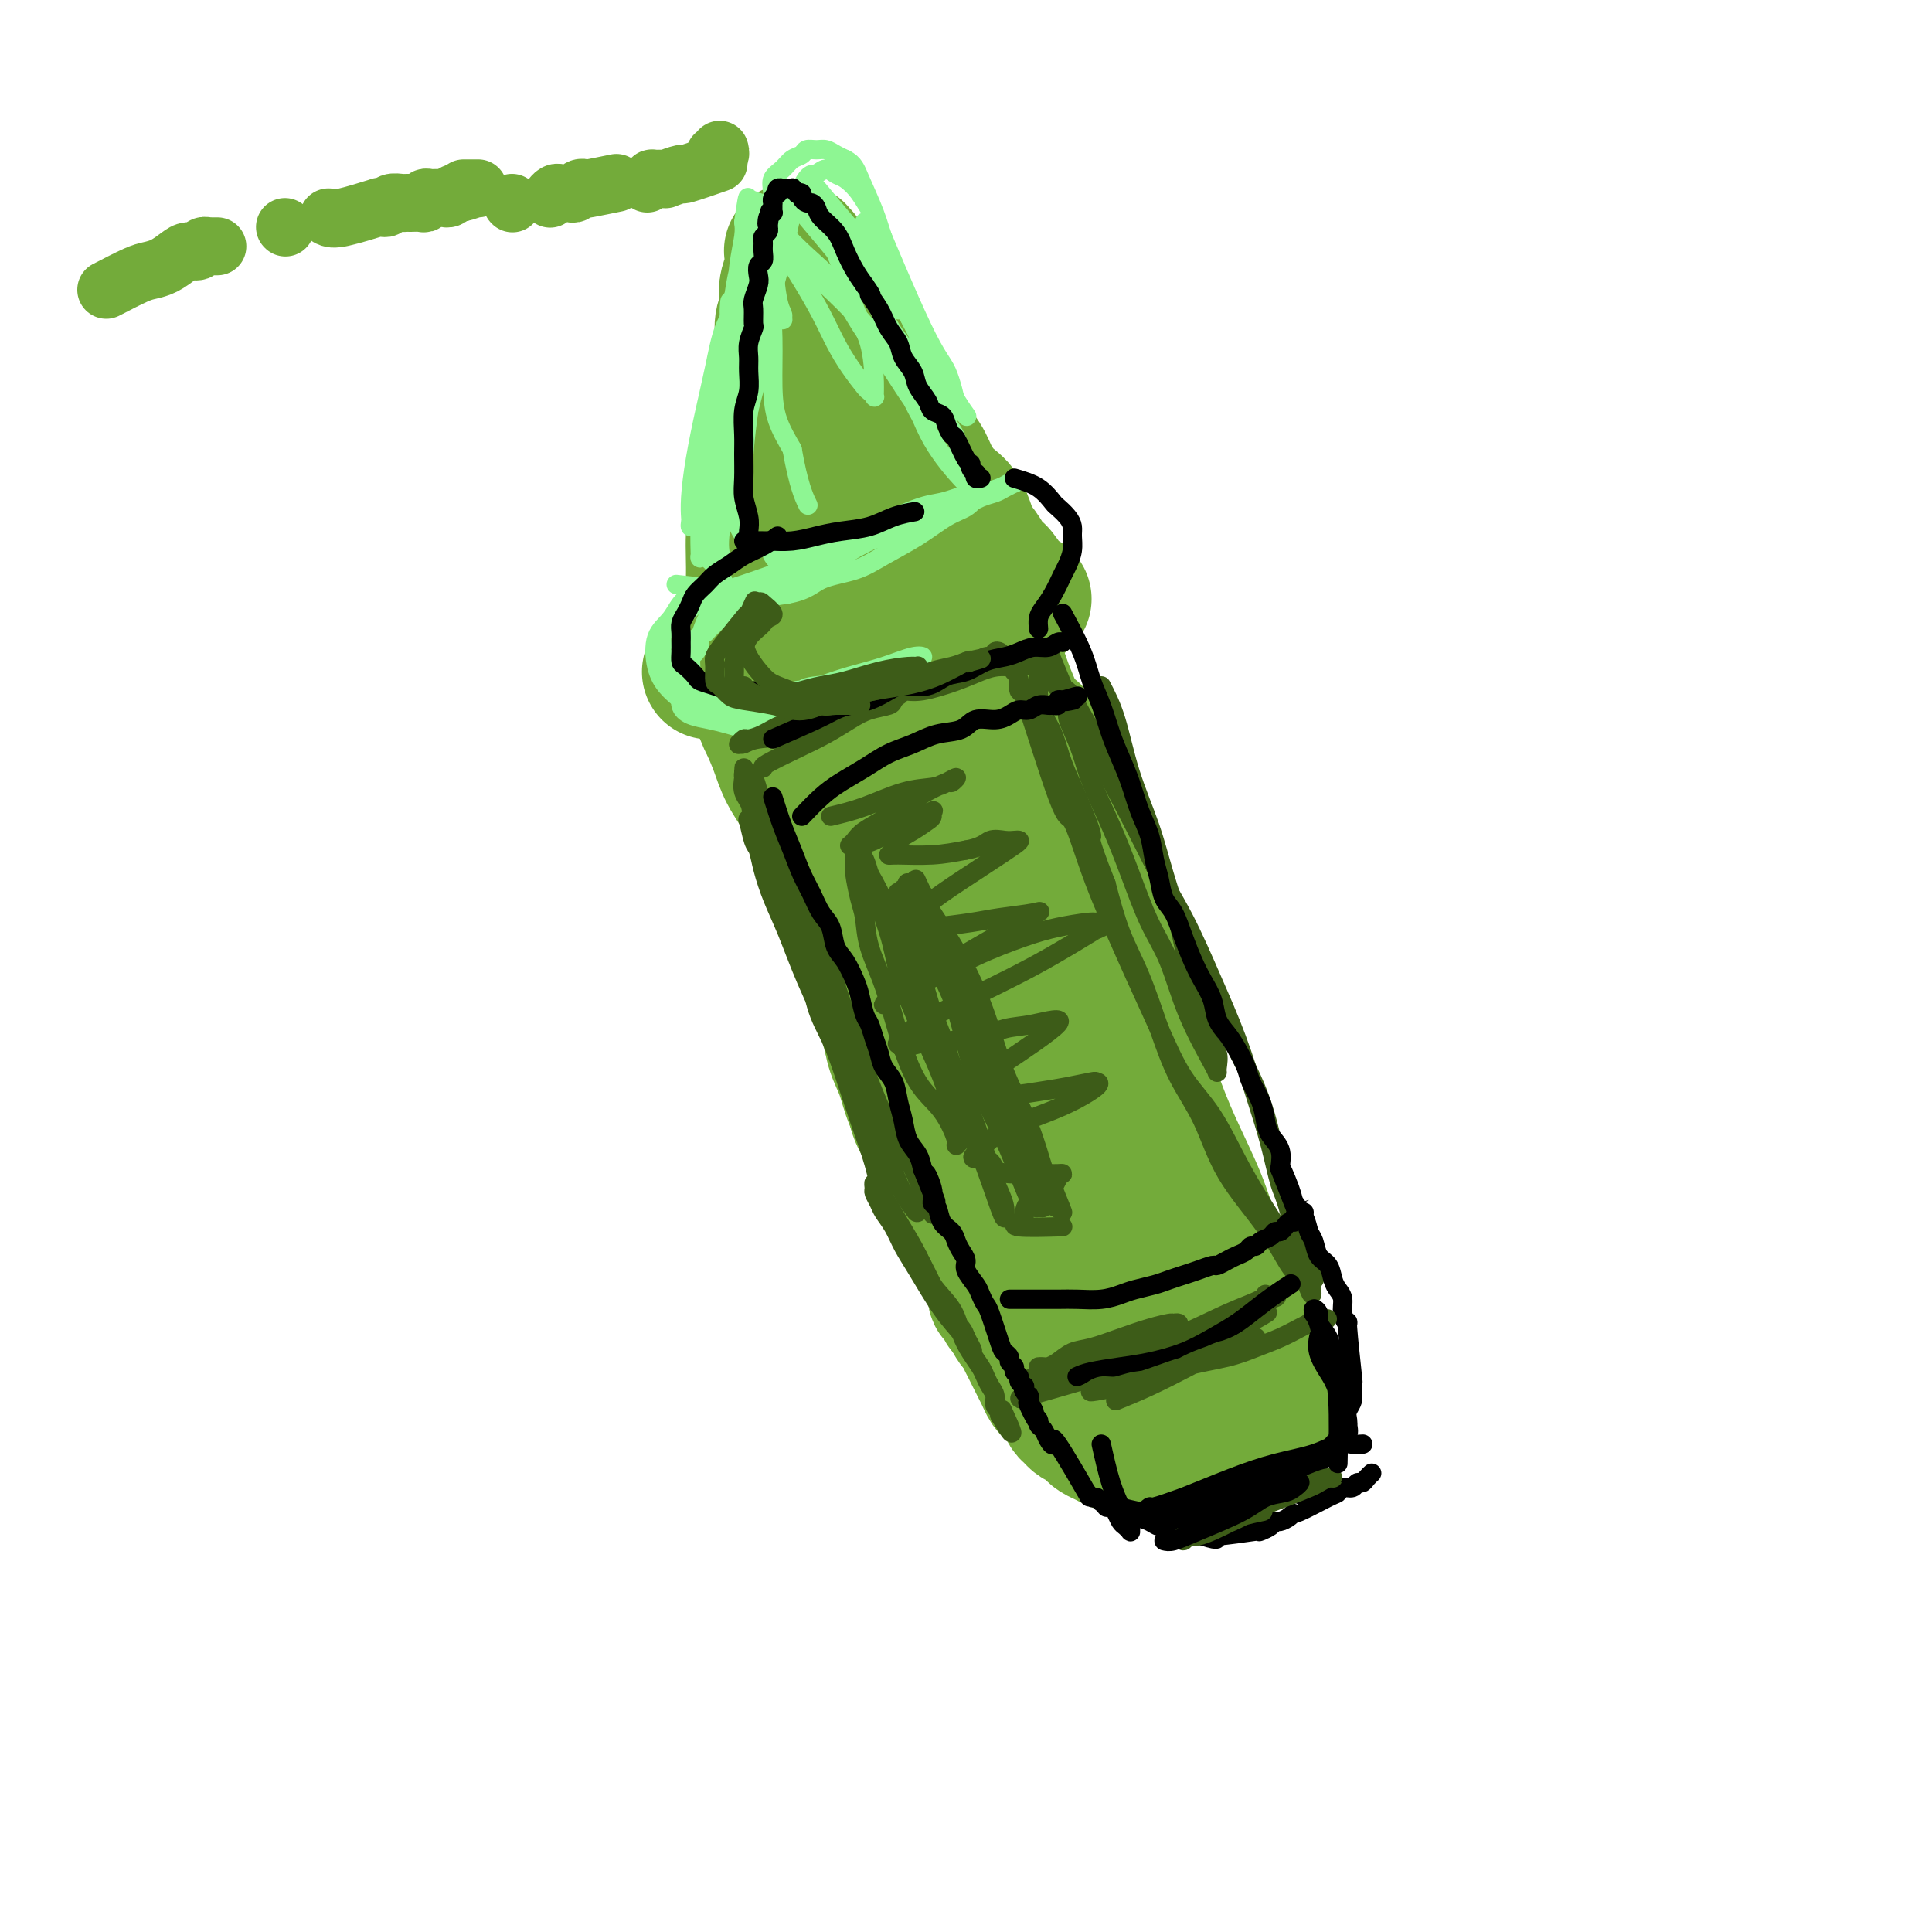 <svg viewBox='0 0 400 400' version='1.1' xmlns='http://www.w3.org/2000/svg' xmlns:xlink='http://www.w3.org/1999/xlink'><g fill='none' stroke='rgb(115,171,58)' stroke-width='28' stroke-linecap='round' stroke-linejoin='round'><path d='M171,68c-0.756,2.095 -1.512,4.191 -2,6c-0.488,1.809 -0.708,3.333 -1,5c-0.292,1.667 -0.656,3.477 -1,5c-0.344,1.523 -0.670,2.760 -1,4c-0.330,1.240 -0.666,2.483 -1,4c-0.334,1.517 -0.668,3.309 -1,5c-0.332,1.691 -0.663,3.281 -1,5c-0.337,1.719 -0.679,3.566 -1,5c-0.321,1.434 -0.622,2.453 -1,4c-0.378,1.547 -0.833,3.622 -1,5c-0.167,1.378 -0.045,2.060 0,3c0.045,0.940 0.012,2.138 0,3c-0.012,0.862 -0.003,1.389 0,2c0.003,0.611 0.002,1.305 0,2'/><path d='M160,126c-1.912,9.381 -1.192,3.834 -1,2c0.192,-1.834 -0.144,0.044 0,1c0.144,0.956 0.770,0.988 1,1c0.230,0.012 0.066,0.003 0,0c-0.066,-0.003 -0.033,-0.002 0,0'/><path d='M174,70c0.998,1.220 1.995,2.440 3,4c1.005,1.560 2.016,3.460 3,5c0.984,1.540 1.939,2.722 3,4c1.061,1.278 2.226,2.653 3,4c0.774,1.347 1.156,2.665 2,4c0.844,1.335 2.151,2.686 3,4c0.849,1.314 1.238,2.592 2,4c0.762,1.408 1.895,2.948 3,4c1.105,1.052 2.183,1.617 3,3c0.817,1.383 1.374,3.582 2,5c0.626,1.418 1.319,2.053 2,3c0.681,0.947 1.348,2.205 2,3c0.652,0.795 1.289,1.127 2,2c0.711,0.873 1.497,2.286 2,3c0.503,0.714 0.722,0.727 1,1c0.278,0.273 0.613,0.804 1,1c0.387,0.196 0.825,0.056 1,0c0.175,-0.056 0.088,-0.028 0,0'/><path d='M169,133c1.236,0.087 2.472,0.175 4,0c1.528,-0.175 3.347,-0.611 5,-1c1.653,-0.389 3.138,-0.730 5,-1c1.862,-0.270 4.099,-0.467 6,-1c1.901,-0.533 3.465,-1.400 5,-2c1.535,-0.600 3.042,-0.931 4,-1c0.958,-0.069 1.367,0.125 2,0c0.633,-0.125 1.489,-0.570 2,-1c0.511,-0.430 0.676,-0.847 1,-1c0.324,-0.153 0.807,-0.044 1,0c0.193,0.044 0.097,0.022 0,0'/><path d='M170,129c-3.430,1.640 -6.859,3.281 -9,4c-2.141,0.719 -2.993,0.517 -4,1c-1.007,0.483 -2.169,1.650 -3,2c-0.831,0.350 -1.332,-0.117 -2,0c-0.668,0.117 -1.503,0.820 -2,1c-0.497,0.180 -0.655,-0.162 -1,0c-0.345,0.162 -0.878,0.829 -1,1c-0.122,0.171 0.166,-0.154 0,0c-0.166,0.154 -0.786,0.788 -1,1c-0.214,0.212 -0.022,0.001 0,0c0.022,-0.001 -0.124,0.208 0,0c0.124,-0.208 0.520,-0.832 1,-1c0.480,-0.168 1.043,0.120 2,0c0.957,-0.120 2.307,-0.648 4,-1c1.693,-0.352 3.730,-0.528 6,-1c2.270,-0.472 4.773,-1.240 7,-2c2.227,-0.760 4.179,-1.513 6,-2c1.821,-0.487 3.513,-0.708 5,-1c1.487,-0.292 2.770,-0.656 4,-1c1.230,-0.344 2.408,-0.670 4,-1c1.592,-0.330 3.598,-0.666 5,-1c1.402,-0.334 2.201,-0.667 3,-1'/><path d='M194,127c8.080,-2.018 4.781,-1.062 4,-1c-0.781,0.062 0.957,-0.768 2,-1c1.043,-0.232 1.393,0.135 2,0c0.607,-0.135 1.472,-0.771 2,-1c0.528,-0.229 0.720,-0.051 1,0c0.280,0.051 0.650,-0.025 1,0c0.350,0.025 0.682,0.151 1,0c0.318,-0.151 0.624,-0.579 1,-1c0.376,-0.421 0.822,-0.835 1,-1c0.178,-0.165 0.089,-0.083 0,0'/><path d='M171,117c1.495,-5.069 2.990,-10.138 4,-14c1.010,-3.862 1.535,-6.517 2,-9c0.465,-2.483 0.871,-4.795 1,-7c0.129,-2.205 -0.018,-4.304 0,-6c0.018,-1.696 0.201,-2.991 0,-4c-0.201,-1.009 -0.787,-1.734 -1,-2c-0.213,-0.266 -0.053,-0.074 0,0c0.053,0.074 0.000,0.028 0,1c-0.000,0.972 0.051,2.962 0,5c-0.051,2.038 -0.206,4.126 0,7c0.206,2.874 0.773,6.536 1,8c0.227,1.464 0.113,0.732 0,0'/><path d='M155,132c0.446,-4.202 0.893,-8.405 1,-12c0.107,-3.595 -0.125,-6.584 0,-9c0.125,-2.416 0.607,-4.259 1,-6c0.393,-1.741 0.696,-3.381 1,-5c0.304,-1.619 0.607,-3.216 1,-5c0.393,-1.784 0.875,-3.755 1,-6c0.125,-2.245 -0.106,-4.764 0,-7c0.106,-2.236 0.551,-4.189 1,-6c0.449,-1.811 0.904,-3.481 1,-5c0.096,-1.519 -0.167,-2.887 0,-4c0.167,-1.113 0.763,-1.972 1,-3c0.237,-1.028 0.116,-2.226 0,-3c-0.116,-0.774 -0.227,-1.124 0,-2c0.227,-0.876 0.793,-2.277 1,-3c0.207,-0.723 0.054,-0.768 0,-1c-0.054,-0.232 -0.011,-0.650 0,-1c0.011,-0.350 -0.012,-0.630 0,-1c0.012,-0.370 0.059,-0.828 0,-1c-0.059,-0.172 -0.224,-0.057 0,0c0.224,0.057 0.835,0.056 1,0c0.165,-0.056 -0.118,-0.167 0,0c0.118,0.167 0.637,0.611 1,1c0.363,0.389 0.572,0.723 1,2c0.428,1.277 1.077,3.498 2,5c0.923,1.502 2.121,2.286 3,4c0.879,1.714 1.440,4.357 2,7'/><path d='M174,71c1.968,3.829 1.890,4.403 2,6c0.110,1.597 0.410,4.217 1,6c0.590,1.783 1.470,2.731 2,4c0.530,1.269 0.709,2.861 1,4c0.291,1.139 0.694,1.827 1,3c0.306,1.173 0.516,2.832 1,4c0.484,1.168 1.243,1.846 2,3c0.757,1.154 1.511,2.785 2,4c0.489,1.215 0.712,2.013 1,3c0.288,0.987 0.640,2.162 1,3c0.360,0.838 0.726,1.339 1,2c0.274,0.661 0.455,1.484 1,2c0.545,0.516 1.453,0.727 2,1c0.547,0.273 0.734,0.609 1,1c0.266,0.391 0.610,0.836 1,1c0.390,0.164 0.826,0.047 1,0c0.174,-0.047 0.087,-0.023 0,0'/><path d='M167,137c0.333,1.738 0.666,3.477 1,5c0.334,1.523 0.668,2.832 1,4c0.332,1.168 0.662,2.197 1,3c0.338,0.803 0.683,1.380 1,2c0.317,0.620 0.606,1.282 1,2c0.394,0.718 0.893,1.492 1,2c0.107,0.508 -0.179,0.751 0,1c0.179,0.249 0.821,0.503 1,1c0.179,0.497 -0.107,1.238 0,2c0.107,0.762 0.606,1.544 1,2c0.394,0.456 0.683,0.584 1,1c0.317,0.416 0.662,1.119 1,2c0.338,0.881 0.669,1.941 1,3'/><path d='M178,167c1.659,4.717 0.305,1.508 0,1c-0.305,-0.508 0.439,1.684 1,3c0.561,1.316 0.939,1.757 1,2c0.061,0.243 -0.195,0.288 0,1c0.195,0.712 0.841,2.091 1,3c0.159,0.909 -0.169,1.346 0,2c0.169,0.654 0.834,1.523 1,2c0.166,0.477 -0.167,0.560 0,1c0.167,0.440 0.833,1.235 1,2c0.167,0.765 -0.167,1.500 0,2c0.167,0.500 0.833,0.767 1,1c0.167,0.233 -0.165,0.434 0,1c0.165,0.566 0.828,1.499 1,2c0.172,0.501 -0.147,0.572 0,1c0.147,0.428 0.762,1.213 1,2c0.238,0.787 0.101,1.576 0,2c-0.101,0.424 -0.167,0.484 0,1c0.167,0.516 0.565,1.490 1,2c0.435,0.510 0.905,0.557 1,1c0.095,0.443 -0.186,1.284 0,2c0.186,0.716 0.838,1.309 1,2c0.162,0.691 -0.168,1.480 0,2c0.168,0.520 0.834,0.769 1,1c0.166,0.231 -0.167,0.442 0,1c0.167,0.558 0.833,1.463 1,2c0.167,0.537 -0.165,0.708 0,1c0.165,0.292 0.828,0.707 1,1c0.172,0.293 -0.146,0.463 0,1c0.146,0.537 0.756,1.439 1,2c0.244,0.561 0.122,0.780 0,1'/><path d='M193,215c2.277,7.602 0.470,2.606 0,1c-0.470,-1.606 0.399,0.177 1,1c0.601,0.823 0.935,0.685 1,1c0.065,0.315 -0.137,1.081 0,2c0.137,0.919 0.615,1.990 1,3c0.385,1.010 0.678,1.958 1,3c0.322,1.042 0.674,2.178 1,3c0.326,0.822 0.627,1.331 1,2c0.373,0.669 0.818,1.500 1,2c0.182,0.500 0.100,0.670 0,1c-0.100,0.330 -0.219,0.820 0,1c0.219,0.180 0.777,0.052 1,0c0.223,-0.052 0.112,-0.026 0,0'/><path d='M155,139c1.089,3.439 2.179,6.877 3,9c0.821,2.123 1.375,2.930 2,4c0.625,1.070 1.322,2.403 2,4c0.678,1.597 1.336,3.456 2,5c0.664,1.544 1.332,2.771 2,4c0.668,1.229 1.335,2.459 2,4c0.665,1.541 1.329,3.393 2,5c0.671,1.607 1.350,2.968 2,4c0.650,1.032 1.272,1.734 2,3c0.728,1.266 1.561,3.097 2,4c0.439,0.903 0.484,0.877 1,2c0.516,1.123 1.504,3.395 2,5c0.496,1.605 0.499,2.544 1,4c0.501,1.456 1.500,3.429 2,5c0.500,1.571 0.500,2.741 1,4c0.500,1.259 1.499,2.608 2,4c0.501,1.392 0.505,2.826 1,4c0.495,1.174 1.480,2.087 2,3c0.520,0.913 0.576,1.825 1,3c0.424,1.175 1.217,2.614 2,4c0.783,1.386 1.557,2.719 2,4c0.443,1.281 0.555,2.509 1,4c0.445,1.491 1.222,3.246 2,5'/><path d='M196,236c6.743,15.709 3.101,6.481 2,4c-1.101,-2.481 0.338,1.784 1,4c0.662,2.216 0.545,2.383 1,3c0.455,0.617 1.480,1.684 2,3c0.520,1.316 0.535,2.881 1,4c0.465,1.119 1.381,1.791 2,3c0.619,1.209 0.940,2.955 1,4c0.060,1.045 -0.142,1.390 0,2c0.142,0.610 0.626,1.484 1,2c0.374,0.516 0.636,0.674 1,1c0.364,0.326 0.829,0.818 1,1c0.171,0.182 0.049,0.052 0,0c-0.049,-0.052 -0.024,-0.026 0,0'/><path d='M164,149c1.932,5.699 3.863,11.397 5,15c1.137,3.603 1.478,5.109 2,7c0.522,1.891 1.224,4.166 2,6c0.776,1.834 1.625,3.228 2,5c0.375,1.772 0.275,3.922 1,6c0.725,2.078 2.273,4.085 3,6c0.727,1.915 0.632,3.739 1,6c0.368,2.261 1.200,4.960 2,7c0.800,2.040 1.569,3.422 2,5c0.431,1.578 0.523,3.351 1,5c0.477,1.649 1.339,3.172 2,5c0.661,1.828 1.122,3.961 2,6c0.878,2.039 2.175,3.984 3,6c0.825,2.016 1.180,4.103 2,6c0.820,1.897 2.107,3.603 3,5c0.893,1.397 1.392,2.484 2,4c0.608,1.516 1.325,3.461 2,5c0.675,1.539 1.308,2.673 2,4c0.692,1.327 1.442,2.846 2,4c0.558,1.154 0.924,1.941 1,3c0.076,1.059 -0.137,2.389 0,3c0.137,0.611 0.624,0.504 1,1c0.376,0.496 0.640,1.595 1,2c0.360,0.405 0.817,0.116 1,0c0.183,-0.116 0.091,-0.058 0,0'/><path d='M209,271c3.333,7.167 1.667,3.583 0,0'/><path d='M201,122c1.490,5.161 2.981,10.322 4,14c1.019,3.678 1.567,5.874 2,8c0.433,2.126 0.750,4.181 1,6c0.250,1.819 0.433,3.401 1,5c0.567,1.599 1.517,3.213 2,5c0.483,1.787 0.498,3.746 1,6c0.502,2.254 1.489,4.804 2,7c0.511,2.196 0.545,4.038 1,6c0.455,1.962 1.330,4.043 2,6c0.670,1.957 1.134,3.790 2,6c0.866,2.210 2.134,4.796 3,7c0.866,2.204 1.330,4.026 2,6c0.670,1.974 1.547,4.100 2,6c0.453,1.900 0.484,3.574 1,5c0.516,1.426 1.518,2.604 2,4c0.482,1.396 0.444,3.010 1,5c0.556,1.990 1.707,4.356 2,6c0.293,1.644 -0.272,2.567 0,4c0.272,1.433 1.382,3.377 2,5c0.618,1.623 0.743,2.926 1,4c0.257,1.074 0.647,1.920 1,3c0.353,1.080 0.669,2.394 1,3c0.331,0.606 0.676,0.503 1,1c0.324,0.497 0.626,1.595 1,2c0.374,0.405 0.821,0.116 1,0c0.179,-0.116 0.089,-0.058 0,0'/><path d='M240,252c4.167,12.167 2.083,6.083 0,0'/><path d='M183,142c0.065,1.329 0.131,2.657 1,5c0.869,2.343 2.542,5.700 4,10c1.458,4.300 2.701,9.541 4,14c1.299,4.459 2.654,8.135 4,12c1.346,3.865 2.682,7.919 4,12c1.318,4.081 2.616,8.190 4,12c1.384,3.810 2.852,7.320 4,11c1.148,3.680 1.975,7.529 3,11c1.025,3.471 2.247,6.563 3,9c0.753,2.437 1.038,4.217 2,7c0.962,2.783 2.601,6.567 3,8c0.399,1.433 -0.443,0.516 -1,0c-0.557,-0.516 -0.829,-0.629 -1,-1c-0.171,-0.371 -0.242,-1.000 -1,-2c-0.758,-1.000 -2.203,-2.371 -3,-4c-0.797,-1.629 -0.945,-3.515 -1,-5c-0.055,-1.485 -0.016,-2.567 0,-3c0.016,-0.433 0.008,-0.216 0,0'/><path d='M156,142c1.081,2.935 2.162,5.869 3,8c0.838,2.131 1.431,3.457 2,5c0.569,1.543 1.112,3.302 2,5c0.888,1.698 2.121,3.335 3,5c0.879,1.665 1.404,3.359 2,5c0.596,1.641 1.262,3.228 2,5c0.738,1.772 1.549,3.730 2,5c0.451,1.270 0.541,1.854 1,3c0.459,1.146 1.288,2.855 2,4c0.712,1.145 1.308,1.726 2,3c0.692,1.274 1.481,3.240 2,5c0.519,1.760 0.769,3.315 1,5c0.231,1.685 0.442,3.502 1,5c0.558,1.498 1.463,2.677 2,4c0.537,1.323 0.708,2.790 1,4c0.292,1.210 0.707,2.164 1,3c0.293,0.836 0.464,1.553 1,3c0.536,1.447 1.438,3.625 2,5c0.562,1.375 0.784,1.947 1,3c0.216,1.053 0.424,2.589 1,4c0.576,1.411 1.519,2.699 2,4c0.481,1.301 0.500,2.617 1,4c0.500,1.383 1.481,2.834 2,4c0.519,1.166 0.577,2.047 1,3c0.423,0.953 1.212,1.976 2,3'/><path d='M198,249c6.693,16.846 2.427,5.462 1,2c-1.427,-3.462 -0.014,0.998 1,3c1.014,2.002 1.630,1.548 2,2c0.370,0.452 0.494,1.812 1,3c0.506,1.188 1.392,2.205 2,3c0.608,0.795 0.936,1.367 1,2c0.064,0.633 -0.138,1.325 0,2c0.138,0.675 0.614,1.332 1,2c0.386,0.668 0.681,1.348 1,2c0.319,0.652 0.662,1.275 1,2c0.338,0.725 0.672,1.553 1,2c0.328,0.447 0.651,0.514 1,1c0.349,0.486 0.723,1.391 1,2c0.277,0.609 0.455,0.923 1,2c0.545,1.077 1.455,2.919 2,4c0.545,1.081 0.723,1.402 1,2c0.277,0.598 0.651,1.473 1,2c0.349,0.527 0.671,0.704 1,1c0.329,0.296 0.665,0.709 1,1c0.335,0.291 0.671,0.459 1,1c0.329,0.541 0.652,1.454 1,2c0.348,0.546 0.723,0.724 1,1c0.277,0.276 0.458,0.651 1,1c0.542,0.349 1.444,0.672 2,1c0.556,0.328 0.765,0.663 1,1c0.235,0.337 0.496,0.678 1,1c0.504,0.322 1.251,0.625 2,1c0.749,0.375 1.500,0.821 2,1c0.500,0.179 0.750,0.089 1,0'/><path d='M232,299c2.738,2.095 2.085,1.332 2,1c-0.085,-0.332 0.400,-0.234 1,0c0.600,0.234 1.317,0.602 2,1c0.683,0.398 1.334,0.825 2,1c0.666,0.175 1.348,0.099 2,0c0.652,-0.099 1.273,-0.222 2,0c0.727,0.222 1.560,0.788 2,1c0.440,0.212 0.486,0.071 1,0c0.514,-0.071 1.496,-0.073 2,0c0.504,0.073 0.531,0.222 1,0c0.469,-0.222 1.380,-0.815 2,-1c0.620,-0.185 0.951,0.037 1,0c0.049,-0.037 -0.182,-0.333 1,-1c1.182,-0.667 3.778,-1.706 5,-2c1.222,-0.294 1.070,0.158 1,0c-0.070,-0.158 -0.057,-0.927 1,-2c1.057,-1.073 3.159,-2.449 4,-3c0.841,-0.551 0.420,-0.275 0,0'/><path d='M205,133c1.091,3.385 2.183,6.770 3,9c0.817,2.230 1.360,3.305 2,5c0.640,1.695 1.378,4.009 2,6c0.622,1.991 1.129,3.658 2,6c0.871,2.342 2.105,5.360 3,8c0.895,2.640 1.451,4.903 2,7c0.549,2.097 1.092,4.030 2,6c0.908,1.970 2.182,3.979 3,6c0.818,2.021 1.179,4.055 2,6c0.821,1.945 2.103,3.800 3,6c0.897,2.200 1.410,4.746 2,7c0.590,2.254 1.256,4.218 2,6c0.744,1.782 1.565,3.382 2,5c0.435,1.618 0.483,3.254 1,5c0.517,1.746 1.504,3.600 2,5c0.496,1.400 0.500,2.345 1,4c0.500,1.655 1.495,4.021 2,6c0.505,1.979 0.519,3.572 1,5c0.481,1.428 1.428,2.693 2,4c0.572,1.307 0.769,2.656 1,4c0.231,1.344 0.496,2.681 1,4c0.504,1.319 1.248,2.619 2,4c0.752,1.381 1.511,2.845 2,4c0.489,1.155 0.709,2.003 1,3c0.291,0.997 0.655,2.142 1,3c0.345,0.858 0.673,1.429 1,2'/><path d='M253,269c7.608,21.674 2.627,7.860 1,3c-1.627,-4.860 0.100,-0.767 1,1c0.900,1.767 0.973,1.206 1,1c0.027,-0.206 0.008,-0.059 0,0c-0.008,0.059 -0.004,0.029 0,0'/><path d='M213,225c1.006,1.628 2.012,3.255 3,6c0.988,2.745 1.959,6.607 3,9c1.041,2.393 2.152,3.315 3,5c0.848,1.685 1.431,4.131 2,6c0.569,1.869 1.122,3.159 2,5c0.878,1.841 2.082,4.233 3,6c0.918,1.767 1.551,2.908 2,4c0.449,1.092 0.712,2.135 1,3c0.288,0.865 0.599,1.552 1,2c0.401,0.448 0.892,0.656 1,1c0.108,0.344 -0.167,0.824 0,1c0.167,0.176 0.776,0.047 1,0c0.224,-0.047 0.064,-0.014 0,0c-0.064,0.014 -0.032,0.007 0,0'/><path d='M233,243c0.546,0.480 1.092,0.960 2,2c0.908,1.040 2.178,2.642 3,4c0.822,1.358 1.194,2.474 2,4c0.806,1.526 2.044,3.462 3,5c0.956,1.538 1.629,2.678 2,4c0.371,1.322 0.439,2.825 1,4c0.561,1.175 1.615,2.020 2,3c0.385,0.980 0.099,2.094 0,3c-0.099,0.906 -0.013,1.606 0,2c0.013,0.394 -0.049,0.484 0,1c0.049,0.516 0.209,1.458 0,2c-0.209,0.542 -0.787,0.684 -1,1c-0.213,0.316 -0.061,0.804 0,1c0.061,0.196 0.030,0.098 0,0'/><path d='M246,271c-0.181,0.183 -0.362,0.366 0,1c0.362,0.634 1.265,1.717 2,3c0.735,1.283 1.300,2.764 2,4c0.700,1.236 1.535,2.226 2,3c0.465,0.774 0.559,1.333 1,2c0.441,0.667 1.228,1.444 2,2c0.772,0.556 1.528,0.891 2,1c0.472,0.109 0.660,-0.009 1,0c0.340,0.009 0.831,0.146 1,0c0.169,-0.146 0.017,-0.576 0,-1c-0.017,-0.424 0.100,-0.843 0,-2c-0.100,-1.157 -0.419,-3.052 -1,-5c-0.581,-1.948 -1.426,-3.947 -2,-6c-0.574,-2.053 -0.878,-4.158 -1,-5c-0.122,-0.842 -0.061,-0.421 0,0'/><path d='M262,283c-2.563,-7.296 -5.127,-14.591 -7,-19c-1.873,-4.409 -3.056,-5.930 -4,-8c-0.944,-2.070 -1.650,-4.687 -3,-8c-1.350,-3.313 -3.344,-7.322 -5,-11c-1.656,-3.678 -2.975,-7.027 -4,-10c-1.025,-2.973 -1.757,-5.572 -3,-9c-1.243,-3.428 -2.998,-7.685 -4,-11c-1.002,-3.315 -1.251,-5.688 -2,-8c-0.749,-2.312 -1.997,-4.562 -3,-7c-1.003,-2.438 -1.760,-5.065 -3,-8c-1.240,-2.935 -2.963,-6.179 -4,-9c-1.037,-2.821 -1.388,-5.219 -2,-7c-0.612,-1.781 -1.484,-2.943 -2,-4c-0.516,-1.057 -0.674,-2.007 -1,-3c-0.326,-0.993 -0.819,-2.029 -1,-3c-0.181,-0.971 -0.049,-1.877 0,-3c0.049,-1.123 0.014,-2.464 0,-3c-0.014,-0.536 -0.007,-0.268 0,0'/><path d='M203,136c0.983,3.704 1.966,7.408 3,10c1.034,2.592 2.119,4.071 3,6c0.881,1.929 1.559,4.308 2,6c0.441,1.692 0.646,2.696 2,7c1.354,4.304 3.857,11.906 5,15c1.143,3.094 0.926,1.678 1,2c0.074,0.322 0.439,2.380 1,4c0.561,1.620 1.319,2.801 2,4c0.681,1.199 1.286,2.416 2,4c0.714,1.584 1.538,3.533 2,5c0.462,1.467 0.561,2.450 1,4c0.439,1.550 1.216,3.666 2,5c0.784,1.334 1.575,1.886 2,3c0.425,1.114 0.485,2.789 1,4c0.515,1.211 1.485,1.958 2,3c0.515,1.042 0.576,2.378 1,4c0.424,1.622 1.212,3.529 2,5c0.788,1.471 1.577,2.505 2,4c0.423,1.495 0.480,3.451 1,5c0.520,1.549 1.504,2.690 2,4c0.496,1.310 0.504,2.789 1,4c0.496,1.211 1.481,2.153 2,3c0.519,0.847 0.572,1.598 1,3c0.428,1.402 1.231,3.454 2,5c0.769,1.546 1.506,2.584 2,4c0.494,1.416 0.747,3.208 1,5'/><path d='M251,264c7.668,20.469 2.839,7.641 1,4c-1.839,-3.641 -0.687,1.904 0,5c0.687,3.096 0.911,3.742 1,4c0.089,0.258 0.045,0.129 0,0'/></g>
<g fill='none' stroke='rgb(142,246,147)' stroke-width='4' stroke-linecap='round' stroke-linejoin='round'><path d='M149,110c1.516,-5.938 3.032,-11.875 4,-16c0.968,-4.125 1.387,-6.437 2,-9c0.613,-2.563 1.418,-5.378 2,-8c0.582,-2.622 0.941,-5.049 1,-7c0.059,-1.951 -0.180,-3.424 0,-5c0.180,-1.576 0.781,-3.256 1,-4c0.219,-0.744 0.056,-0.551 0,-1c-0.056,-0.449 -0.006,-1.538 0,-2c0.006,-0.462 -0.032,-0.296 0,0c0.032,0.296 0.135,0.723 0,1c-0.135,0.277 -0.507,0.403 -1,2c-0.493,1.597 -1.107,4.664 -2,8c-0.893,3.336 -2.067,6.942 -3,10c-0.933,3.058 -1.627,5.567 -2,8c-0.373,2.433 -0.426,4.790 -1,7c-0.574,2.210 -1.671,4.273 -2,6c-0.329,1.727 0.108,3.117 0,4c-0.108,0.883 -0.760,1.259 -1,2c-0.240,0.741 -0.067,1.848 0,2c0.067,0.152 0.028,-0.650 0,-2c-0.028,-1.350 -0.046,-3.248 0,-5c0.046,-1.752 0.156,-3.358 1,-10c0.844,-6.642 2.422,-18.321 4,-30'/><path d='M152,61c1.244,-8.430 1.854,-6.004 2,-6c0.146,0.004 -0.171,-2.414 0,-4c0.171,-1.586 0.829,-2.339 1,-3c0.171,-0.661 -0.147,-1.230 0,-2c0.147,-0.770 0.758,-1.739 1,-2c0.242,-0.261 0.114,0.188 0,0c-0.114,-0.188 -0.216,-1.011 0,-1c0.216,0.011 0.749,0.856 1,1c0.251,0.144 0.221,-0.414 0,0c-0.221,0.414 -0.634,1.800 -1,4c-0.366,2.200 -0.687,5.214 -1,8c-0.313,2.786 -0.620,5.345 -1,7c-0.380,1.655 -0.834,2.408 -2,9c-1.166,6.592 -3.044,19.025 -4,24c-0.956,4.975 -0.988,2.492 -1,2c-0.012,-0.492 -0.003,1.008 0,2c0.003,0.992 -0.001,1.478 0,2c0.001,0.522 0.007,1.082 0,1c-0.007,-0.082 -0.028,-0.805 0,-1c0.028,-0.195 0.105,0.138 0,-1c-0.105,-1.138 -0.393,-3.748 0,-7c0.393,-3.252 1.468,-7.147 2,-11c0.532,-3.853 0.521,-7.665 1,-11c0.479,-3.335 1.448,-6.193 2,-9c0.552,-2.807 0.687,-5.563 1,-8c0.313,-2.437 0.804,-4.553 1,-6c0.196,-1.447 0.098,-2.223 0,-3'/><path d='M154,46c1.244,-9.150 0.856,-3.524 1,-2c0.144,1.524 0.822,-1.056 1,-2c0.178,-0.944 -0.144,-0.254 0,0c0.144,0.254 0.756,0.073 1,0c0.244,-0.073 0.122,-0.036 0,0'/><path d='M161,50c1.733,2.738 3.466,5.476 5,8c1.534,2.524 2.869,4.833 4,7c1.131,2.167 2.058,4.192 3,6c0.942,1.808 1.898,3.400 3,5c1.102,1.600 2.348,3.209 3,4c0.652,0.791 0.709,0.765 1,1c0.291,0.235 0.814,0.729 1,1c0.186,0.271 0.034,0.317 0,0c-0.034,-0.317 0.050,-0.998 0,-3c-0.050,-2.002 -0.233,-5.327 -1,-8c-0.767,-2.673 -2.118,-4.695 -3,-7c-0.882,-2.305 -1.294,-4.894 -2,-7c-0.706,-2.106 -1.707,-3.731 -2,-5c-0.293,-1.269 0.121,-2.183 0,-3c-0.121,-0.817 -0.779,-1.536 -1,-2c-0.221,-0.464 -0.006,-0.673 0,-1c0.006,-0.327 -0.196,-0.773 0,-1c0.196,-0.227 0.789,-0.233 1,0c0.211,0.233 0.038,0.707 0,1c-0.038,0.293 0.058,0.405 1,2c0.942,1.595 2.728,4.675 4,7c1.272,2.325 2.028,3.897 3,6c0.972,2.103 2.159,4.739 3,7c0.841,2.261 1.336,4.147 2,6c0.664,1.853 1.498,3.672 2,5c0.502,1.328 0.674,2.165 1,3c0.326,0.835 0.808,1.667 1,2c0.192,0.333 0.096,0.166 0,0'/><path d='M190,84c2.214,5.288 -0.251,0.507 -1,-1c-0.749,-1.507 0.216,0.261 0,-1c-0.216,-1.261 -1.615,-5.549 -3,-9c-1.385,-3.451 -2.757,-6.065 -4,-9c-1.243,-2.935 -2.357,-6.191 -4,-9c-1.643,-2.809 -3.815,-5.170 -5,-7c-1.185,-1.830 -1.384,-3.128 -2,-4c-0.616,-0.872 -1.648,-1.316 -2,-2c-0.352,-0.684 -0.024,-1.606 0,-2c0.024,-0.394 -0.254,-0.260 0,0c0.254,0.260 1.042,0.645 2,2c0.958,1.355 2.085,3.679 3,5c0.915,1.321 1.618,1.639 4,7c2.382,5.361 6.445,15.766 8,20c1.555,4.234 0.604,2.297 1,3c0.396,0.703 2.141,4.045 3,6c0.859,1.955 0.834,2.525 1,3c0.166,0.475 0.525,0.857 1,1c0.475,0.143 1.067,0.046 1,0c-0.067,-0.046 -0.792,-0.040 -1,0c-0.208,0.040 0.100,0.115 -1,-2c-1.100,-2.115 -3.607,-6.420 -6,-10c-2.393,-3.580 -4.672,-6.435 -7,-9c-2.328,-2.565 -4.704,-4.838 -7,-7c-2.296,-2.162 -4.510,-4.212 -6,-6c-1.490,-1.788 -2.255,-3.314 -3,-4c-0.745,-0.686 -1.470,-0.531 -2,-1c-0.530,-0.469 -0.866,-1.563 -1,-2c-0.134,-0.437 -0.067,-0.219 0,0'/><path d='M159,46c-4.995,-6.172 -1.481,-1.603 0,0c1.481,1.603 0.930,0.240 1,0c0.070,-0.240 0.763,0.643 2,2c1.237,1.357 3.020,3.188 5,5c1.980,1.812 4.158,3.606 6,6c1.842,2.394 3.349,5.388 5,8c1.651,2.612 3.448,4.844 5,7c1.552,2.156 2.859,4.238 4,6c1.141,1.762 2.115,3.205 3,4c0.885,0.795 1.681,0.941 2,1c0.319,0.059 0.159,0.029 0,0'/><path d='M167,45c5.063,6.023 10.126,12.045 13,16c2.874,3.955 3.558,5.842 5,8c1.442,2.158 3.643,4.588 5,7c1.357,2.412 1.870,4.806 3,7c1.130,2.194 2.878,4.186 4,6c1.122,1.814 1.617,3.448 2,5c0.383,1.552 0.654,3.020 1,4c0.346,0.980 0.768,1.471 1,2c0.232,0.529 0.275,1.094 0,1c-0.275,-0.094 -0.868,-0.848 -1,-1c-0.132,-0.152 0.198,0.298 -1,-1c-1.198,-1.298 -3.922,-4.346 -6,-8c-2.078,-3.654 -3.508,-7.916 -5,-12c-1.492,-4.084 -3.044,-7.989 -4,-11c-0.956,-3.011 -1.314,-5.126 -2,-7c-0.686,-1.874 -1.701,-3.506 -2,-5c-0.299,-1.494 0.116,-2.850 0,-4c-0.116,-1.150 -0.763,-2.094 -1,-3c-0.237,-0.906 -0.063,-1.773 0,-2c0.063,-0.227 0.016,0.185 0,0c-0.016,-0.185 0.000,-0.969 0,-1c-0.000,-0.031 -0.017,0.691 0,1c0.017,0.309 0.066,0.207 1,2c0.934,1.793 2.751,5.483 4,8c1.249,2.517 1.928,3.862 3,6c1.072,2.138 2.536,5.069 4,8'/><path d='M191,71c2.613,5.198 3.145,5.694 4,7c0.855,1.306 2.033,3.422 3,5c0.967,1.578 1.722,2.617 2,3c0.278,0.383 0.079,0.109 0,0c-0.079,-0.109 -0.040,-0.055 0,0'/><path d='M173,46c-1.819,-1.193 -3.638,-2.386 -5,-3c-1.362,-0.614 -2.267,-0.648 -3,-1c-0.733,-0.352 -1.293,-1.022 -2,-1c-0.707,0.022 -1.559,0.736 -2,1c-0.441,0.264 -0.469,0.077 -1,1c-0.531,0.923 -1.565,2.957 -2,5c-0.435,2.043 -0.270,4.096 0,6c0.270,1.904 0.647,3.660 1,5c0.353,1.340 0.684,2.265 1,3c0.316,0.735 0.618,1.279 1,2c0.382,0.721 0.845,1.620 1,2c0.155,0.380 0.003,0.241 0,0c-0.003,-0.241 0.143,-0.585 0,-1c-0.143,-0.415 -0.576,-0.902 -1,-3c-0.424,-2.098 -0.840,-5.808 -1,-9c-0.160,-3.192 -0.065,-5.867 0,-8c0.065,-2.133 0.101,-3.723 0,-5c-0.101,-1.277 -0.340,-2.241 0,-3c0.340,-0.759 1.260,-1.313 2,-2c0.740,-0.687 1.300,-1.505 2,-2c0.700,-0.495 1.538,-0.666 2,-1c0.462,-0.334 0.546,-0.833 1,-1c0.454,-0.167 1.276,-0.004 2,0c0.724,0.004 1.349,-0.153 2,0c0.651,0.153 1.329,0.615 2,1c0.671,0.385 1.336,0.692 2,1'/><path d='M175,33c1.760,0.869 2.160,2.042 3,4c0.840,1.958 2.120,4.702 3,7c0.880,2.298 1.360,4.149 2,6c0.640,1.851 1.439,3.701 2,5c0.561,1.299 0.883,2.048 1,3c0.117,0.952 0.028,2.109 0,3c-0.028,0.891 0.007,1.518 0,2c-0.007,0.482 -0.054,0.818 0,1c0.054,0.182 0.209,0.208 0,0c-0.209,-0.208 -0.780,-0.650 -1,-1c-0.220,-0.350 -0.087,-0.609 -1,-2c-0.913,-1.391 -2.871,-3.914 -4,-6c-1.129,-2.086 -1.429,-3.736 -2,-5c-0.571,-1.264 -1.414,-2.144 -3,-4c-1.586,-1.856 -3.914,-4.689 -5,-6c-1.086,-1.311 -0.930,-1.099 -1,-1c-0.070,0.099 -0.367,0.085 -1,0c-0.633,-0.085 -1.602,-0.243 -2,0c-0.398,0.243 -0.224,0.886 -1,2c-0.776,1.114 -2.503,2.700 -4,5c-1.497,2.300 -2.766,5.316 -4,8c-1.234,2.684 -2.433,5.038 -3,8c-0.567,2.962 -0.501,6.532 -1,10c-0.499,3.468 -1.561,6.832 -2,10c-0.439,3.168 -0.254,6.138 0,9c0.254,2.862 0.576,5.615 1,8c0.424,2.385 0.949,4.402 1,6c0.051,1.598 -0.371,2.776 0,4c0.371,1.224 1.535,2.492 2,3c0.465,0.508 0.233,0.254 0,0'/><path d='M155,47c-0.560,4.523 -1.120,9.047 -2,13c-0.880,3.953 -2.081,7.336 -3,11c-0.919,3.664 -1.555,7.610 -2,11c-0.445,3.390 -0.697,6.223 -1,9c-0.303,2.777 -0.656,5.497 -1,8c-0.344,2.503 -0.681,4.789 -1,6c-0.319,1.211 -0.622,1.349 -1,2c-0.378,0.651 -0.831,1.817 -1,2c-0.169,0.183 -0.053,-0.615 0,-1c0.053,-0.385 0.045,-0.357 0,-1c-0.045,-0.643 -0.126,-1.956 0,-4c0.126,-2.044 0.460,-4.820 1,-8c0.540,-3.180 1.285,-6.763 2,-10c0.715,-3.237 1.398,-6.129 2,-9c0.602,-2.871 1.121,-5.721 2,-8c0.879,-2.279 2.119,-3.985 3,-6c0.881,-2.015 1.405,-4.337 2,-6c0.595,-1.663 1.263,-2.665 2,-4c0.737,-1.335 1.544,-3.002 2,-4c0.456,-0.998 0.559,-1.326 1,-2c0.441,-0.674 1.218,-1.695 2,-2c0.782,-0.305 1.568,0.107 2,0c0.432,-0.107 0.510,-0.731 1,-1c0.490,-0.269 1.391,-0.183 2,0c0.609,0.183 0.926,0.461 2,1c1.074,0.539 2.904,1.337 4,2c1.096,0.663 1.456,1.189 2,2c0.544,0.811 1.272,1.905 2,3'/><path d='M177,51c2.470,1.800 2.643,2.301 3,3c0.357,0.699 0.896,1.597 2,3c1.104,1.403 2.772,3.310 4,5c1.228,1.690 2.017,3.164 3,5c0.983,1.836 2.162,4.036 3,6c0.838,1.964 1.335,3.693 2,5c0.665,1.307 1.498,2.192 2,3c0.502,0.808 0.672,1.540 1,2c0.328,0.460 0.815,0.650 1,1c0.185,0.350 0.069,0.861 0,1c-0.069,0.139 -0.090,-0.093 0,0c0.090,0.093 0.292,0.512 0,-1c-0.292,-1.512 -1.078,-4.953 -2,-7c-0.922,-2.047 -1.980,-2.699 -5,-9c-3.020,-6.301 -8.002,-18.251 -10,-23c-1.998,-4.749 -1.010,-2.297 -1,-2c0.010,0.297 -0.956,-1.563 -2,-3c-1.044,-1.437 -2.165,-2.453 -3,-3c-0.835,-0.547 -1.382,-0.625 -2,-1c-0.618,-0.375 -1.306,-1.047 -2,-1c-0.694,0.047 -1.395,0.813 -2,1c-0.605,0.187 -1.115,-0.205 -2,1c-0.885,1.205 -2.147,4.008 -3,7c-0.853,2.992 -1.299,6.175 -2,9c-0.701,2.825 -1.657,5.293 -2,8c-0.343,2.707 -0.071,5.653 0,9c0.071,3.347 -0.058,7.093 0,10c0.058,2.907 0.302,4.973 1,7c0.698,2.027 1.849,4.013 3,6'/><path d='M164,93c1.289,7.422 2.511,9.978 3,11c0.489,1.022 0.244,0.511 0,0'/><path d='M140,121c4.338,0.494 8.677,0.988 12,1c3.323,0.012 5.631,-0.458 8,-1c2.369,-0.542 4.799,-1.157 7,-2c2.201,-0.843 4.172,-1.913 6,-3c1.828,-1.087 3.514,-2.190 5,-3c1.486,-0.810 2.772,-1.328 4,-2c1.228,-0.672 2.399,-1.498 3,-2c0.601,-0.502 0.631,-0.679 1,-1c0.369,-0.321 1.079,-0.786 1,-1c-0.079,-0.214 -0.945,-0.178 -1,0c-0.055,0.178 0.700,0.498 0,1c-0.700,0.502 -2.854,1.184 -5,2c-2.146,0.816 -4.283,1.764 -7,3c-2.717,1.236 -6.013,2.761 -9,4c-2.987,1.239 -5.664,2.192 -8,3c-2.336,0.808 -4.329,1.470 -6,2c-1.671,0.530 -3.019,0.927 -4,1c-0.981,0.073 -1.594,-0.176 -2,0c-0.406,0.176 -0.604,0.779 -1,1c-0.396,0.221 -0.989,0.059 -1,0c-0.011,-0.059 0.560,-0.015 1,0c0.440,0.015 0.751,0.001 1,0c0.249,-0.001 0.438,0.010 1,0c0.562,-0.010 1.497,-0.041 3,0c1.503,0.041 3.572,0.155 6,0c2.428,-0.155 5.214,-0.577 8,-1'/><path d='M163,123c4.173,-0.748 5.105,-2.119 7,-3c1.895,-0.881 4.752,-1.271 7,-2c2.248,-0.729 3.888,-1.795 6,-3c2.112,-1.205 4.698,-2.547 7,-4c2.302,-1.453 4.320,-3.015 6,-4c1.680,-0.985 3.020,-1.392 4,-2c0.980,-0.608 1.598,-1.417 2,-2c0.402,-0.583 0.589,-0.939 1,-1c0.411,-0.061 1.047,0.173 1,0c-0.047,-0.173 -0.778,-0.753 -1,-1c-0.222,-0.247 0.065,-0.162 0,0c-0.065,0.162 -0.483,0.399 -2,1c-1.517,0.601 -4.135,1.564 -6,2c-1.865,0.436 -2.979,0.343 -7,2c-4.021,1.657 -10.950,5.064 -14,7c-3.050,1.936 -2.221,2.403 -3,3c-0.779,0.597 -3.167,1.326 -5,2c-1.833,0.674 -3.111,1.294 -4,2c-0.889,0.706 -1.389,1.499 -2,2c-0.611,0.501 -1.333,0.711 -2,1c-0.667,0.289 -1.278,0.656 -2,1c-0.722,0.344 -1.555,0.666 -2,1c-0.445,0.334 -0.500,0.681 -1,1c-0.500,0.319 -1.443,0.610 -2,1c-0.557,0.390 -0.727,0.878 -1,1c-0.273,0.122 -0.651,-0.122 -1,0c-0.349,0.122 -0.671,0.610 -1,1c-0.329,0.390 -0.665,0.683 -1,1c-0.335,0.317 -0.667,0.659 -1,1'/><path d='M146,131c-6.967,4.208 -3.384,2.230 -2,2c1.384,-0.230 0.569,1.290 0,2c-0.569,0.710 -0.891,0.610 -1,1c-0.109,0.390 -0.004,1.269 0,2c0.004,0.731 -0.095,1.314 0,2c0.095,0.686 0.382,1.475 1,2c0.618,0.525 1.566,0.786 2,1c0.434,0.214 0.353,0.381 1,1c0.647,0.619 2.022,1.688 3,2c0.978,0.312 1.558,-0.134 2,0c0.442,0.134 0.747,0.848 1,1c0.253,0.152 0.454,-0.259 1,0c0.546,0.259 1.438,1.189 0,1c-1.438,-0.189 -5.204,-1.495 -7,-2c-1.796,-0.505 -1.620,-0.207 -2,0c-0.380,0.207 -1.315,0.325 -3,-2c-1.685,-2.325 -4.121,-7.094 -5,-9c-0.879,-1.906 -0.202,-0.951 0,-1c0.202,-0.049 -0.069,-1.102 0,-2c0.069,-0.898 0.480,-1.641 1,-2c0.520,-0.359 1.148,-0.335 2,-1c0.852,-0.665 1.927,-2.020 3,-3c1.073,-0.980 2.144,-1.586 3,-2c0.856,-0.414 1.498,-0.637 2,-1c0.502,-0.363 0.866,-0.867 1,-1c0.134,-0.133 0.038,0.105 0,0c-0.038,-0.105 -0.019,-0.552 0,-1'/><path d='M149,121c1.671,-2.007 -0.153,-0.025 -2,1c-1.847,1.025 -3.719,1.093 -5,2c-1.281,0.907 -1.972,2.653 -3,4c-1.028,1.347 -2.394,2.295 -3,4c-0.606,1.705 -0.451,4.168 0,6c0.451,1.832 1.198,3.032 2,4c0.802,0.968 1.658,1.705 2,2c0.342,0.295 0.171,0.147 0,0'/><path d='M178,113c1.160,-0.667 2.319,-1.334 4,-2c1.681,-0.666 3.882,-1.330 6,-2c2.118,-0.670 4.153,-1.345 6,-2c1.847,-0.655 3.508,-1.290 5,-2c1.492,-0.710 2.817,-1.497 4,-2c1.183,-0.503 2.226,-0.723 3,-1c0.774,-0.277 1.280,-0.610 2,-1c0.720,-0.390 1.654,-0.837 2,-1c0.346,-0.163 0.104,-0.041 0,0c-0.104,0.041 -0.069,0.002 0,0c0.069,-0.002 0.173,0.031 0,0c-0.173,-0.031 -0.624,-0.128 -1,0c-0.376,0.128 -0.679,0.481 -2,1c-1.321,0.519 -3.661,1.204 -6,2c-2.339,0.796 -4.679,1.704 -7,3c-2.321,1.296 -4.625,2.979 -7,4c-2.375,1.021 -4.822,1.380 -8,2c-3.178,0.620 -7.086,1.500 -10,2c-2.914,0.500 -4.833,0.618 -6,1c-1.167,0.382 -1.584,1.026 -2,1c-0.416,-0.026 -0.833,-0.722 -1,-1c-0.167,-0.278 -0.083,-0.139 0,0'/><path d='M153,109c0.334,-5.504 0.668,-11.007 1,-15c0.332,-3.993 0.664,-6.474 1,-9c0.336,-2.526 0.678,-5.096 1,-7c0.322,-1.904 0.623,-3.140 1,-4c0.377,-0.860 0.829,-1.342 1,-2c0.171,-0.658 0.061,-1.492 0,-2c-0.061,-0.508 -0.072,-0.688 0,-1c0.072,-0.312 0.228,-0.754 0,-1c-0.228,-0.246 -0.839,-0.295 -1,0c-0.161,0.295 0.126,0.935 0,1c-0.126,0.065 -0.667,-0.445 -1,1c-0.333,1.445 -0.457,4.845 -1,8c-0.543,3.155 -1.505,6.067 -2,9c-0.495,2.933 -0.524,5.889 -1,9c-0.476,3.111 -1.400,6.378 -2,9c-0.600,2.622 -0.878,4.598 -1,6c-0.122,1.402 -0.089,2.228 0,3c0.089,0.772 0.234,1.489 0,2c-0.234,0.511 -0.847,0.817 -1,1c-0.153,0.183 0.154,0.243 0,0c-0.154,-0.243 -0.770,-0.790 -1,-1c-0.230,-0.210 -0.073,-0.084 0,-2c0.073,-1.916 0.061,-5.875 0,-9c-0.061,-3.125 -0.171,-5.418 0,-9c0.171,-3.582 0.623,-8.455 1,-12c0.377,-3.545 0.678,-5.762 1,-8c0.322,-2.238 0.663,-4.497 1,-6c0.337,-1.503 0.668,-2.252 1,-3'/><path d='M151,67c0.404,-8.115 -0.086,-3.402 0,-2c0.086,1.402 0.748,-0.507 1,-1c0.252,-0.493 0.094,0.430 0,1c-0.094,0.570 -0.123,0.786 0,1c0.123,0.214 0.398,0.426 0,3c-0.398,2.574 -1.470,7.512 -2,11c-0.530,3.488 -0.520,5.528 -1,8c-0.480,2.472 -1.450,5.377 -2,8c-0.550,2.623 -0.680,4.966 -1,7c-0.320,2.034 -0.832,3.761 -1,6c-0.168,2.239 0.006,4.992 0,6c-0.006,1.008 -0.194,0.271 0,0c0.194,-0.271 0.770,-0.078 1,0c0.230,0.078 0.115,0.039 0,0'/><path d='M148,126c-0.711,0.826 -1.421,1.653 -2,3c-0.579,1.347 -1.026,3.215 -2,5c-0.974,1.785 -2.473,3.486 -3,5c-0.527,1.514 -0.081,2.839 0,4c0.081,1.161 -0.204,2.157 0,3c0.204,0.843 0.897,1.532 2,2c1.103,0.468 2.615,0.714 4,1c1.385,0.286 2.643,0.613 4,1c1.357,0.387 2.813,0.836 4,1c1.187,0.164 2.104,0.045 3,0c0.896,-0.045 1.770,-0.016 2,0c0.230,0.016 -0.185,0.019 0,0c0.185,-0.019 0.970,-0.060 1,0c0.030,0.060 -0.696,0.221 -1,0c-0.304,-0.221 -0.187,-0.823 -1,-1c-0.813,-0.177 -2.558,0.071 -4,0c-1.442,-0.071 -2.582,-0.462 -4,-1c-1.418,-0.538 -3.112,-1.222 -4,-2c-0.888,-0.778 -0.968,-1.651 -1,-2c-0.032,-0.349 -0.016,-0.175 0,0'/><path d='M154,150c3.132,-0.669 6.263,-1.339 9,-2c2.737,-0.661 5.078,-1.315 7,-2c1.922,-0.685 3.423,-1.402 5,-2c1.577,-0.598 3.230,-1.078 5,-2c1.770,-0.922 3.656,-2.285 5,-3c1.344,-0.715 2.147,-0.782 3,-1c0.853,-0.218 1.756,-0.588 2,-1c0.244,-0.412 -0.173,-0.865 0,-1c0.173,-0.135 0.934,0.047 1,0c0.066,-0.047 -0.562,-0.324 -2,0c-1.438,0.324 -3.685,1.248 -6,2c-2.315,0.752 -4.698,1.330 -7,2c-2.302,0.670 -4.523,1.430 -6,2c-1.477,0.570 -2.209,0.948 -3,1c-0.791,0.052 -1.641,-0.222 -2,0c-0.359,0.222 -0.228,0.942 0,1c0.228,0.058 0.553,-0.545 1,-1c0.447,-0.455 1.017,-0.761 3,-1c1.983,-0.239 5.380,-0.410 9,-1c3.620,-0.590 7.463,-1.597 9,-2c1.537,-0.403 0.769,-0.201 0,0'/></g>
<g fill='none' stroke='rgb(61,92,24)' stroke-width='4' stroke-linecap='round' stroke-linejoin='round'><path d='M158,159c-0.109,-0.153 -0.218,-0.307 1,-1c1.218,-0.693 3.763,-1.926 6,-3c2.237,-1.074 4.168,-1.989 6,-3c1.832,-1.011 3.566,-2.117 5,-3c1.434,-0.883 2.567,-1.543 4,-2c1.433,-0.457 3.167,-0.712 4,-1c0.833,-0.288 0.767,-0.611 1,-1c0.233,-0.389 0.765,-0.845 1,-1c0.235,-0.155 0.174,-0.010 0,0c-0.174,0.010 -0.461,-0.114 -1,0c-0.539,0.114 -1.330,0.468 -3,1c-1.670,0.532 -4.220,1.243 -7,2c-2.780,0.757 -5.791,1.561 -8,2c-2.209,0.439 -3.615,0.514 -5,1c-1.385,0.486 -2.749,1.384 -4,2c-1.251,0.616 -2.388,0.949 -3,1c-0.612,0.051 -0.698,-0.182 -1,0c-0.302,0.182 -0.821,0.777 -1,1c-0.179,0.223 -0.017,0.073 0,0c0.017,-0.073 -0.112,-0.068 0,0c0.112,0.068 0.464,0.199 1,0c0.536,-0.199 1.254,-0.727 3,-1c1.746,-0.273 4.520,-0.290 7,-1c2.480,-0.710 4.668,-2.114 7,-3c2.332,-0.886 4.809,-1.253 7,-2c2.191,-0.747 4.095,-1.873 6,-3'/><path d='M184,144c5.762,-1.747 5.667,-1.616 7,-2c1.333,-0.384 4.093,-1.283 6,-2c1.907,-0.717 2.959,-1.250 4,-2c1.041,-0.750 2.070,-1.715 3,-2c0.930,-0.285 1.759,0.110 2,0c0.241,-0.110 -0.108,-0.727 0,-1c0.108,-0.273 0.671,-0.204 1,0c0.329,0.204 0.423,0.542 -1,1c-1.423,0.458 -4.362,1.036 -7,2c-2.638,0.964 -4.975,2.312 -7,3c-2.025,0.688 -3.740,0.714 -5,1c-1.260,0.286 -2.067,0.830 -2,1c0.067,0.170 1.006,-0.036 2,0c0.994,0.036 2.041,0.312 4,0c1.959,-0.312 4.828,-1.212 7,-2c2.172,-0.788 3.646,-1.465 5,-2c1.354,-0.535 2.587,-0.928 4,-1c1.413,-0.072 3.006,0.177 4,0c0.994,-0.177 1.390,-0.779 2,-1c0.610,-0.221 1.433,-0.059 2,0c0.567,0.059 0.876,0.017 1,0c0.124,-0.017 0.062,-0.008 0,0'/><path d='M156,161c0.275,0.609 0.549,1.219 1,3c0.451,1.781 1.077,4.735 2,7c0.923,2.265 2.142,3.843 3,6c0.858,2.157 1.354,4.893 2,7c0.646,2.107 1.441,3.584 2,5c0.559,1.416 0.883,2.769 1,4c0.117,1.231 0.027,2.339 0,3c-0.027,0.661 0.008,0.876 0,1c-0.008,0.124 -0.061,0.158 0,0c0.061,-0.158 0.235,-0.506 0,-1c-0.235,-0.494 -0.880,-1.132 -2,-3c-1.120,-1.868 -2.717,-4.966 -4,-8c-1.283,-3.034 -2.253,-6.004 -3,-9c-0.747,-2.996 -1.272,-6.017 -2,-8c-0.728,-1.983 -1.659,-2.928 -2,-4c-0.341,-1.072 -0.091,-2.270 0,-3c0.091,-0.730 0.024,-0.993 0,-1c-0.024,-0.007 -0.004,0.241 0,0c0.004,-0.241 -0.008,-0.972 0,-1c0.008,-0.028 0.036,0.647 0,1c-0.036,0.353 -0.135,0.384 0,1c0.135,0.616 0.504,1.816 1,4c0.496,2.184 1.119,5.350 2,8c0.881,2.650 2.020,4.782 3,7c0.980,2.218 1.802,4.520 3,7c1.198,2.480 2.771,5.137 4,8c1.229,2.863 2.115,5.931 3,9'/><path d='M170,204c3.050,7.975 2.673,6.414 3,7c0.327,0.586 1.356,3.320 2,5c0.644,1.680 0.903,2.308 1,3c0.097,0.692 0.033,1.450 0,2c-0.033,0.550 -0.035,0.893 0,1c0.035,0.107 0.106,-0.020 0,0c-0.106,0.020 -0.388,0.188 -1,-1c-0.612,-1.188 -1.554,-3.731 -3,-7c-1.446,-3.269 -3.396,-7.265 -5,-11c-1.604,-3.735 -2.863,-7.211 -4,-10c-1.137,-2.789 -2.150,-4.892 -3,-7c-0.850,-2.108 -1.535,-4.221 -2,-6c-0.465,-1.779 -0.711,-3.224 -1,-4c-0.289,-0.776 -0.623,-0.884 -1,-2c-0.377,-1.116 -0.797,-3.240 -1,-4c-0.203,-0.760 -0.189,-0.156 0,0c0.189,0.156 0.552,-0.137 1,0c0.448,0.137 0.979,0.705 1,1c0.021,0.295 -0.469,0.319 0,1c0.469,0.681 1.896,2.021 3,4c1.104,1.979 1.884,4.598 3,7c1.116,2.402 2.566,4.586 4,7c1.434,2.414 2.851,5.059 4,8c1.149,2.941 2.030,6.177 3,9c0.970,2.823 2.028,5.234 3,8c0.972,2.766 1.859,5.886 3,9c1.141,3.114 2.538,6.223 4,9c1.462,2.777 2.989,5.222 4,7c1.011,1.778 1.505,2.889 2,4'/><path d='M190,244c5.645,12.305 2.257,6.066 1,4c-1.257,-2.066 -0.383,0.039 0,1c0.383,0.961 0.276,0.777 0,1c-0.276,0.223 -0.720,0.852 -1,1c-0.280,0.148 -0.395,-0.184 -1,-1c-0.605,-0.816 -1.699,-2.117 -3,-5c-1.301,-2.883 -2.808,-7.348 -4,-11c-1.192,-3.652 -2.067,-6.490 -3,-9c-0.933,-2.510 -1.923,-4.692 -3,-7c-1.077,-2.308 -2.240,-4.742 -3,-7c-0.760,-2.258 -1.118,-4.340 -2,-6c-0.882,-1.660 -2.290,-2.899 -3,-4c-0.710,-1.101 -0.724,-2.064 -1,-3c-0.276,-0.936 -0.815,-1.844 -1,-2c-0.185,-0.156 -0.016,0.440 0,1c0.016,0.560 -0.120,1.083 0,1c0.120,-0.083 0.496,-0.774 1,1c0.504,1.774 1.136,6.013 2,9c0.864,2.987 1.959,4.723 3,7c1.041,2.277 2.028,5.096 3,8c0.972,2.904 1.930,5.892 3,9c1.070,3.108 2.253,6.336 3,9c0.747,2.664 1.057,4.766 2,7c0.943,2.234 2.518,4.601 4,7c1.482,2.399 2.869,4.831 4,7c1.131,2.169 2.004,4.076 3,6c0.996,1.924 2.114,3.864 3,5c0.886,1.136 1.539,1.467 2,2c0.461,0.533 0.731,1.266 1,2'/><path d='M200,277c2.631,4.718 0.708,2.012 0,1c-0.708,-1.012 -0.202,-0.332 0,0c0.202,0.332 0.101,0.316 0,0c-0.101,-0.316 -0.201,-0.930 -1,-2c-0.799,-1.070 -2.298,-2.594 -4,-5c-1.702,-2.406 -3.608,-5.694 -5,-8c-1.392,-2.306 -2.272,-3.630 -3,-5c-0.728,-1.370 -1.305,-2.786 -2,-4c-0.695,-1.214 -1.508,-2.226 -2,-3c-0.492,-0.774 -0.665,-1.310 -1,-2c-0.335,-0.690 -0.834,-1.533 -1,-2c-0.166,-0.467 0.002,-0.557 0,-1c-0.002,-0.443 -0.173,-1.240 0,-1c0.173,0.240 0.691,1.515 1,2c0.309,0.485 0.408,0.179 1,1c0.592,0.821 1.678,2.768 3,5c1.322,2.232 2.882,4.750 4,7c1.118,2.250 1.795,4.230 3,6c1.205,1.770 2.939,3.328 4,5c1.061,1.672 1.450,3.459 2,5c0.550,1.541 1.262,2.835 2,4c0.738,1.165 1.503,2.199 2,3c0.497,0.801 0.725,1.367 1,2c0.275,0.633 0.595,1.332 1,2c0.405,0.668 0.893,1.306 1,2c0.107,0.694 -0.167,1.444 0,2c0.167,0.556 0.776,0.919 1,1c0.224,0.081 0.064,-0.120 0,0c-0.064,0.120 -0.032,0.560 0,1'/><path d='M207,293c4.267,7.156 1.933,2.044 1,0c-0.933,-2.044 -0.467,-1.022 0,0'/><path d='M212,286c3.559,-1.510 7.117,-3.020 10,-4c2.883,-0.980 5.090,-1.429 7,-2c1.910,-0.571 3.522,-1.263 5,-2c1.478,-0.737 2.823,-1.518 4,-2c1.177,-0.482 2.185,-0.666 3,-1c0.815,-0.334 1.438,-0.819 2,-1c0.562,-0.181 1.065,-0.057 1,0c-0.065,0.057 -0.698,0.047 -1,0c-0.302,-0.047 -0.272,-0.130 -1,0c-0.728,0.130 -2.215,0.472 -4,1c-1.785,0.528 -3.869,1.241 -6,2c-2.131,0.759 -4.311,1.562 -6,2c-1.689,0.438 -2.888,0.510 -4,1c-1.112,0.490 -2.138,1.399 -3,2c-0.862,0.601 -1.562,0.894 -2,1c-0.438,0.106 -0.616,0.025 -1,0c-0.384,-0.025 -0.974,0.005 -1,0c-0.026,-0.005 0.513,-0.046 1,0c0.487,0.046 0.922,0.179 2,0c1.078,-0.179 2.800,-0.671 5,-1c2.200,-0.329 4.879,-0.497 7,-1c2.121,-0.503 3.684,-1.342 6,-2c2.316,-0.658 5.384,-1.135 8,-2c2.616,-0.865 4.781,-2.117 7,-3c2.219,-0.883 4.491,-1.395 6,-2c1.509,-0.605 2.254,-1.302 3,-2'/><path d='M260,270c7.259,-2.256 3.405,-1.396 2,-1c-1.405,0.396 -0.363,0.328 0,0c0.363,-0.328 0.045,-0.917 0,-1c-0.045,-0.083 0.181,0.341 -1,1c-1.181,0.659 -3.769,1.553 -7,3c-3.231,1.447 -7.106,3.448 -11,5c-3.894,1.552 -7.809,2.655 -11,4c-3.191,1.345 -5.659,2.933 -8,4c-2.341,1.067 -4.555,1.612 -6,2c-1.445,0.388 -2.120,0.620 -3,1c-0.880,0.380 -1.964,0.908 -2,1c-0.036,0.092 0.978,-0.253 0,0c-0.978,0.253 -3.946,1.104 0,0c3.946,-1.104 14.806,-4.164 20,-6c5.194,-1.836 4.723,-2.447 6,-3c1.277,-0.553 4.301,-1.049 7,-2c2.699,-0.951 5.074,-2.358 7,-3c1.926,-0.642 3.403,-0.519 5,-1c1.597,-0.481 3.313,-1.566 4,-2c0.687,-0.434 0.343,-0.217 0,0'/><path d='M228,142c1.031,1.983 2.062,3.966 3,7c0.938,3.034 1.784,7.120 3,11c1.216,3.880 2.801,7.553 4,11c1.199,3.447 2.011,6.667 3,10c0.989,3.333 2.153,6.779 3,10c0.847,3.221 1.376,6.218 2,9c0.624,2.782 1.344,5.348 2,8c0.656,2.652 1.248,5.390 2,7c0.752,1.610 1.666,2.092 2,3c0.334,0.908 0.090,2.243 0,3c-0.090,0.757 -0.026,0.935 0,1c0.026,0.065 0.013,0.018 0,0c-0.013,-0.018 -0.026,-0.005 0,0c0.026,0.005 0.090,0.004 -1,-2c-1.090,-2.004 -3.333,-6.009 -5,-10c-1.667,-3.991 -2.758,-7.966 -4,-11c-1.242,-3.034 -2.636,-5.125 -4,-8c-1.364,-2.875 -2.698,-6.534 -4,-10c-1.302,-3.466 -2.574,-6.737 -4,-10c-1.426,-3.263 -3.008,-6.516 -4,-9c-0.992,-2.484 -1.394,-4.199 -2,-6c-0.606,-1.801 -1.417,-3.687 -2,-5c-0.583,-1.313 -0.940,-2.053 -1,-3c-0.060,-0.947 0.176,-2.101 0,-3c-0.176,-0.899 -0.765,-1.543 -1,-2c-0.235,-0.457 -0.118,-0.729 0,-1'/><path d='M220,142c-4.974,-12.220 -1.409,-3.271 0,0c1.409,3.271 0.661,0.864 1,1c0.339,0.136 1.765,2.816 3,5c1.235,2.184 2.279,3.871 4,7c1.721,3.129 4.119,7.700 6,12c1.881,4.300 3.245,8.331 5,12c1.755,3.669 3.902,6.978 6,11c2.098,4.022 4.148,8.758 6,13c1.852,4.242 3.506,7.991 5,12c1.494,4.009 2.827,8.279 4,12c1.173,3.721 2.185,6.894 3,10c0.815,3.106 1.434,6.145 2,8c0.566,1.855 1.081,2.525 2,6c0.919,3.475 2.243,9.755 3,12c0.757,2.245 0.946,0.455 1,0c0.054,-0.455 -0.028,0.426 0,1c0.028,0.574 0.168,0.840 0,1c-0.168,0.160 -0.642,0.214 -1,0c-0.358,-0.214 -0.601,-0.697 -1,-1c-0.399,-0.303 -0.956,-0.426 -2,-2c-1.044,-1.574 -2.575,-4.600 -5,-8c-2.425,-3.400 -5.744,-7.173 -8,-11c-2.256,-3.827 -3.451,-7.710 -5,-11c-1.549,-3.290 -3.454,-5.989 -5,-9c-1.546,-3.011 -2.734,-6.333 -4,-10c-1.266,-3.667 -2.610,-7.680 -4,-11c-1.390,-3.320 -2.826,-5.949 -4,-9c-1.174,-3.051 -2.087,-6.526 -3,-10'/><path d='M229,183c-4.407,-11.153 -2.925,-9.035 -3,-10c-0.075,-0.965 -1.709,-5.015 -3,-8c-1.291,-2.985 -2.241,-4.907 -3,-7c-0.759,-2.093 -1.329,-4.358 -2,-6c-0.671,-1.642 -1.444,-2.661 -2,-4c-0.556,-1.339 -0.897,-2.999 -1,-4c-0.103,-1.001 0.031,-1.344 0,-2c-0.031,-0.656 -0.229,-1.626 0,-2c0.229,-0.374 0.884,-0.151 1,0c0.116,0.151 -0.308,0.231 0,0c0.308,-0.231 1.347,-0.772 6,7c4.653,7.772 12.919,23.858 17,32c4.081,8.142 3.975,8.342 5,11c1.025,2.658 3.181,7.776 5,12c1.819,4.224 3.303,7.556 5,11c1.697,3.444 3.609,7.000 5,10c1.391,3.000 2.260,5.442 3,8c0.740,2.558 1.350,5.231 2,8c0.650,2.769 1.341,5.634 2,8c0.659,2.366 1.288,4.231 2,6c0.712,1.769 1.508,3.441 2,5c0.492,1.559 0.682,3.006 1,4c0.318,0.994 0.766,1.534 1,2c0.234,0.466 0.255,0.856 0,1c-0.255,0.144 -0.787,0.041 -1,0c-0.213,-0.041 -0.106,-0.021 0,0'/><path d='M271,265c1.614,6.309 -0.352,1.081 -1,-1c-0.648,-2.081 0.023,-1.016 0,-1c-0.023,0.016 -0.739,-1.016 -2,-3c-1.261,-1.984 -3.067,-4.921 -5,-8c-1.933,-3.079 -3.994,-6.301 -6,-10c-2.006,-3.699 -3.958,-7.873 -6,-11c-2.042,-3.127 -4.174,-5.205 -6,-8c-1.826,-2.795 -3.345,-6.308 -5,-10c-1.655,-3.692 -3.445,-7.562 -5,-11c-1.555,-3.438 -2.876,-6.442 -4,-9c-1.124,-2.558 -2.049,-4.669 -3,-7c-0.951,-2.331 -1.926,-4.881 -3,-8c-1.074,-3.119 -2.248,-6.806 -3,-8c-0.752,-1.194 -1.081,0.107 -3,-5c-1.919,-5.107 -5.428,-16.621 -7,-21c-1.572,-4.379 -1.207,-1.622 -1,-1c0.207,0.622 0.254,-0.891 0,-2c-0.254,-1.109 -0.811,-1.814 -1,-2c-0.189,-0.186 -0.012,0.146 0,0c0.012,-0.146 -0.141,-0.771 0,-1c0.141,-0.229 0.576,-0.062 1,0c0.424,0.062 0.835,0.018 1,0c0.165,-0.018 0.082,-0.009 0,0'/></g>
<g fill='none' stroke='rgb(0,0,0)' stroke-width='4' stroke-linecap='round' stroke-linejoin='round'><path d='M155,110c0.113,-0.902 0.227,-1.804 0,-3c-0.227,-1.196 -0.794,-2.686 -1,-4c-0.206,-1.314 -0.051,-2.451 0,-4c0.051,-1.549 -0.000,-3.510 0,-5c0.000,-1.490 0.053,-2.510 0,-4c-0.053,-1.490 -0.211,-3.451 0,-5c0.211,-1.549 0.792,-2.685 1,-4c0.208,-1.315 0.041,-2.809 0,-4c-0.041,-1.191 0.042,-2.081 0,-3c-0.042,-0.919 -0.208,-1.869 0,-3c0.208,-1.131 0.792,-2.442 1,-3c0.208,-0.558 0.042,-0.362 0,-1c-0.042,-0.638 0.040,-2.111 0,-3c-0.040,-0.889 -0.203,-1.193 0,-2c0.203,-0.807 0.772,-2.117 1,-3c0.228,-0.883 0.114,-1.340 0,-2c-0.114,-0.660 -0.228,-1.525 0,-2c0.228,-0.475 0.797,-0.561 1,-1c0.203,-0.439 0.041,-1.231 0,-2c-0.041,-0.769 0.041,-1.515 0,-2c-0.041,-0.485 -0.203,-0.707 0,-1c0.203,-0.293 0.772,-0.655 1,-1c0.228,-0.345 0.114,-0.672 0,-1'/><path d='M159,47c0.790,-6.062 0.264,-2.215 0,-1c-0.264,1.215 -0.267,-0.200 0,-1c0.267,-0.800 0.804,-0.985 1,-1c0.196,-0.015 0.053,0.140 0,0c-0.053,-0.140 -0.015,-0.576 0,-1c0.015,-0.424 0.008,-0.836 0,-1c-0.008,-0.164 -0.016,-0.082 0,0c0.016,0.082 0.056,0.162 0,0c-0.056,-0.162 -0.207,-0.565 0,-1c0.207,-0.435 0.771,-0.901 1,-1c0.229,-0.099 0.122,0.170 0,0c-0.122,-0.170 -0.258,-0.779 0,-1c0.258,-0.221 0.910,-0.056 1,0c0.090,0.056 -0.383,0.001 0,0c0.383,-0.001 1.623,0.052 2,0c0.377,-0.052 -0.110,-0.207 0,0c0.110,0.207 0.817,0.777 1,1c0.183,0.223 -0.158,0.097 0,0c0.158,-0.097 0.816,-0.167 1,0c0.184,0.167 -0.107,0.572 0,1c0.107,0.428 0.613,0.879 1,1c0.387,0.121 0.656,-0.089 1,0c0.344,0.089 0.764,0.478 1,1c0.236,0.522 0.290,1.179 1,2c0.710,0.821 2.077,1.808 3,3c0.923,1.192 1.402,2.590 2,4c0.598,1.410 1.314,2.831 2,4c0.686,1.169 1.343,2.084 2,3'/><path d='M179,59c2.295,3.265 1.034,1.927 1,2c-0.034,0.073 1.161,1.555 2,3c0.839,1.445 1.323,2.851 2,4c0.677,1.149 1.547,2.040 2,3c0.453,0.960 0.487,1.987 1,3c0.513,1.013 1.503,2.011 2,3c0.497,0.989 0.500,1.969 1,3c0.500,1.031 1.496,2.112 2,3c0.504,0.888 0.515,1.583 1,2c0.485,0.417 1.443,0.557 2,1c0.557,0.443 0.714,1.190 1,2c0.286,0.810 0.703,1.684 1,2c0.297,0.316 0.476,0.075 1,1c0.524,0.925 1.395,3.017 2,4c0.605,0.983 0.946,0.856 1,1c0.054,0.144 -0.178,0.561 0,1c0.178,0.439 0.766,0.902 1,1c0.234,0.098 0.115,-0.170 0,0c-0.115,0.170 -0.227,0.778 0,1c0.227,0.222 0.792,0.060 1,0c0.208,-0.060 0.059,-0.017 0,0c-0.059,0.017 -0.030,0.009 0,0'/><path d='M161,111c-0.885,0.667 -1.770,1.333 -3,2c-1.230,0.667 -2.806,1.333 -4,2c-1.194,0.667 -2.008,1.333 -3,2c-0.992,0.667 -2.164,1.333 -3,2c-0.836,0.667 -1.338,1.333 -2,2c-0.662,0.667 -1.484,1.333 -2,2c-0.516,0.667 -0.727,1.333 -1,2c-0.273,0.667 -0.609,1.333 -1,2c-0.391,0.667 -0.837,1.334 -1,2c-0.163,0.666 -0.042,1.329 0,2c0.042,0.671 0.004,1.349 0,2c-0.004,0.651 0.025,1.274 0,2c-0.025,0.726 -0.103,1.556 0,2c0.103,0.444 0.388,0.501 1,1c0.612,0.499 1.552,1.440 2,2c0.448,0.560 0.405,0.738 1,1c0.595,0.262 1.830,0.606 3,1c1.170,0.394 2.277,0.837 4,1c1.723,0.163 4.064,0.047 5,0c0.936,-0.047 0.468,-0.023 0,0'/><path d='M154,112c1.669,-0.023 3.338,-0.047 5,0c1.662,0.047 3.318,0.164 5,0c1.682,-0.164 3.390,-0.608 5,-1c1.610,-0.392 3.122,-0.732 5,-1c1.878,-0.268 4.122,-0.464 6,-1c1.878,-0.536 3.390,-1.414 5,-2c1.610,-0.586 3.317,-0.882 4,-1c0.683,-0.118 0.341,-0.059 0,0'/><path d='M210,99c1.790,0.523 3.580,1.046 5,2c1.420,0.954 2.471,2.338 3,3c0.529,0.662 0.535,0.603 1,1c0.465,0.397 1.389,1.251 2,2c0.611,0.749 0.908,1.392 1,2c0.092,0.608 -0.019,1.181 0,2c0.019,0.819 0.170,1.886 0,3c-0.170,1.114 -0.662,2.276 -1,3c-0.338,0.724 -0.521,1.010 -1,2c-0.479,0.990 -1.253,2.682 -2,4c-0.747,1.318 -1.468,2.260 -2,3c-0.532,0.740 -0.874,1.276 -1,2c-0.126,0.724 -0.036,1.635 0,2c0.036,0.365 0.018,0.182 0,0'/><path d='M160,153c3.417,-1.490 6.834,-2.980 9,-4c2.166,-1.020 3.081,-1.570 4,-2c0.919,-0.430 1.841,-0.740 3,-1c1.159,-0.260 2.553,-0.469 4,-1c1.447,-0.531 2.946,-1.384 4,-2c1.054,-0.616 1.663,-0.995 3,-1c1.337,-0.005 3.400,0.363 5,0c1.600,-0.363 2.735,-1.459 4,-2c1.265,-0.541 2.659,-0.527 4,-1c1.341,-0.473 2.628,-1.432 4,-2c1.372,-0.568 2.829,-0.744 4,-1c1.171,-0.256 2.055,-0.590 3,-1c0.945,-0.410 1.952,-0.894 3,-1c1.048,-0.106 2.137,0.168 3,0c0.863,-0.168 1.502,-0.776 2,-1c0.498,-0.224 0.857,-0.064 1,0c0.143,0.064 0.072,0.032 0,0'/><path d='M160,165c0.667,2.096 1.333,4.193 2,6c0.667,1.807 1.334,3.325 2,5c0.666,1.675 1.329,3.505 2,5c0.671,1.495 1.348,2.653 2,4c0.652,1.347 1.278,2.882 2,4c0.722,1.118 1.541,1.820 2,3c0.459,1.180 0.557,2.838 1,4c0.443,1.162 1.232,1.830 2,3c0.768,1.170 1.515,2.844 2,4c0.485,1.156 0.708,1.793 1,3c0.292,1.207 0.655,2.984 1,4c0.345,1.016 0.674,1.271 1,2c0.326,0.729 0.651,1.930 1,3c0.349,1.070 0.724,2.007 1,3c0.276,0.993 0.454,2.040 1,3c0.546,0.960 1.459,1.832 2,3c0.541,1.168 0.708,2.634 1,4c0.292,1.366 0.707,2.634 1,4c0.293,1.366 0.463,2.829 1,4c0.537,1.171 1.439,2.049 2,3c0.561,0.951 0.780,1.976 1,3'/><path d='M191,242c4.958,12.291 1.852,4.518 1,2c-0.852,-2.518 0.549,0.217 1,2c0.451,1.783 -0.048,2.613 0,3c0.048,0.387 0.642,0.330 1,1c0.358,0.670 0.478,2.067 1,3c0.522,0.933 1.444,1.404 2,2c0.556,0.596 0.744,1.318 1,2c0.256,0.682 0.579,1.323 1,2c0.421,0.677 0.939,1.390 1,2c0.061,0.610 -0.336,1.118 0,2c0.336,0.882 1.403,2.138 2,3c0.597,0.862 0.723,1.330 1,2c0.277,0.670 0.705,1.541 1,2c0.295,0.459 0.456,0.504 1,2c0.544,1.496 1.470,4.442 2,6c0.530,1.558 0.663,1.727 1,2c0.337,0.273 0.879,0.651 1,1c0.121,0.349 -0.179,0.671 0,1c0.179,0.329 0.836,0.667 1,1c0.164,0.333 -0.166,0.663 0,1c0.166,0.337 0.828,0.681 1,1c0.172,0.319 -0.146,0.611 0,1c0.146,0.389 0.757,0.874 1,1c0.243,0.126 0.118,-0.107 0,0c-0.118,0.107 -0.227,0.554 0,1c0.227,0.446 0.792,0.889 1,1c0.208,0.111 0.059,-0.111 0,0c-0.059,0.111 -0.030,0.556 0,1'/><path d='M213,290c3.338,7.604 0.683,2.615 0,1c-0.683,-1.615 0.605,0.144 1,1c0.395,0.856 -0.102,0.810 0,1c0.102,0.190 0.802,0.618 1,1c0.198,0.382 -0.107,0.719 0,1c0.107,0.281 0.626,0.506 1,1c0.374,0.494 0.603,1.259 1,2c0.397,0.741 0.960,1.460 1,1c0.040,-0.460 -0.445,-2.100 1,0c1.445,2.100 4.820,7.938 6,10c1.180,2.062 0.165,0.346 0,0c-0.165,-0.346 0.519,0.677 1,1c0.481,0.323 0.757,-0.054 1,0c0.243,0.054 0.452,0.539 1,1c0.548,0.461 1.435,0.897 2,1c0.565,0.103 0.809,-0.126 1,0c0.191,0.126 0.330,0.607 1,1c0.670,0.393 1.871,0.697 3,1c1.129,0.303 2.185,0.603 3,1c0.815,0.397 1.387,0.890 2,1c0.613,0.110 1.266,-0.164 2,0c0.734,0.164 1.547,0.766 2,1c0.453,0.234 0.545,0.102 1,0c0.455,-0.102 1.273,-0.172 2,0c0.727,0.172 1.364,0.586 2,1'/><path d='M249,318c4.230,1.376 2.806,0.317 2,0c-0.806,-0.317 -0.994,0.109 1,0c1.994,-0.109 6.170,-0.751 8,-1c1.830,-0.249 1.316,-0.105 1,0c-0.316,0.105 -0.432,0.169 0,0c0.432,-0.169 1.412,-0.572 2,-1c0.588,-0.428 0.783,-0.882 1,-1c0.217,-0.118 0.457,0.101 1,0c0.543,-0.101 1.388,-0.524 2,-1c0.612,-0.476 0.989,-1.007 1,-1c0.011,0.007 -0.344,0.553 1,0c1.344,-0.553 4.388,-2.205 6,-3c1.612,-0.795 1.794,-0.734 2,-1c0.206,-0.266 0.436,-0.859 1,-1c0.564,-0.141 1.461,0.169 2,0c0.539,-0.169 0.719,-0.816 1,-1c0.281,-0.184 0.663,0.095 1,0c0.337,-0.095 0.629,-0.564 1,-1c0.371,-0.436 0.820,-0.839 1,-1c0.180,-0.161 0.090,-0.081 0,0'/><path d='M220,127c1.512,2.813 3.024,5.627 4,8c0.976,2.373 1.416,4.306 2,6c0.584,1.694 1.311,3.148 2,5c0.689,1.852 1.340,4.101 2,6c0.660,1.899 1.328,3.449 2,5c0.672,1.551 1.346,3.103 2,5c0.654,1.897 1.288,4.139 2,6c0.712,1.861 1.503,3.339 2,5c0.497,1.661 0.699,3.503 1,5c0.301,1.497 0.699,2.648 1,4c0.301,1.352 0.503,2.906 1,4c0.497,1.094 1.289,1.727 2,3c0.711,1.273 1.341,3.187 2,5c0.659,1.813 1.345,3.524 2,5c0.655,1.476 1.277,2.715 2,4c0.723,1.285 1.546,2.616 2,4c0.454,1.384 0.540,2.820 1,4c0.460,1.180 1.293,2.104 2,3c0.707,0.896 1.289,1.766 2,3c0.711,1.234 1.551,2.833 2,4c0.449,1.167 0.506,1.900 1,3c0.494,1.100 1.425,2.565 2,4c0.575,1.435 0.793,2.838 1,4c0.207,1.162 0.402,2.082 1,3c0.598,0.918 1.599,1.834 2,3c0.401,1.166 0.200,2.583 0,4'/><path d='M265,242c7.136,18.161 2.475,6.063 1,2c-1.475,-4.063 0.235,-0.093 1,2c0.765,2.093 0.585,2.308 1,3c0.415,0.692 1.424,1.861 2,3c0.576,1.139 0.718,2.248 1,3c0.282,0.752 0.705,1.146 1,2c0.295,0.854 0.461,2.167 1,3c0.539,0.833 1.450,1.185 2,2c0.550,0.815 0.740,2.094 1,3c0.260,0.906 0.590,1.438 1,2c0.410,0.562 0.898,1.154 1,2c0.102,0.846 -0.183,1.944 0,3c0.183,1.056 0.833,2.068 1,2c0.167,-0.068 -0.151,-1.217 0,1c0.151,2.217 0.770,7.800 1,10c0.230,2.200 0.071,1.016 0,1c-0.071,-0.016 -0.056,1.136 0,2c0.056,0.864 0.152,1.439 0,2c-0.152,0.561 -0.550,1.109 -1,2c-0.450,0.891 -0.950,2.125 -1,3c-0.050,0.875 0.351,1.390 0,2c-0.351,0.610 -1.453,1.316 -2,2c-0.547,0.684 -0.539,1.346 -1,2c-0.461,0.654 -1.392,1.300 -2,2c-0.608,0.700 -0.895,1.456 -1,2c-0.105,0.544 -0.028,0.877 0,1c0.028,0.123 0.008,0.035 0,0c-0.008,-0.035 -0.004,-0.018 0,0'/><path d='M223,285c0.724,-0.329 1.449,-0.657 3,-1c1.551,-0.343 3.930,-0.700 6,-1c2.070,-0.300 3.831,-0.544 6,-1c2.169,-0.456 4.747,-1.122 7,-2c2.253,-0.878 4.180,-1.966 6,-3c1.820,-1.034 3.532,-2.015 5,-3c1.468,-0.985 2.693,-1.975 4,-3c1.307,-1.025 2.698,-2.084 4,-3c1.302,-0.916 2.515,-1.690 3,-2c0.485,-0.310 0.243,-0.155 0,0'/><path d='M166,169c1.357,-1.421 2.715,-2.842 4,-4c1.285,-1.158 2.499,-2.055 4,-3c1.501,-0.945 3.291,-1.940 5,-3c1.709,-1.060 3.338,-2.187 5,-3c1.662,-0.813 3.358,-1.313 5,-2c1.642,-0.687 3.231,-1.560 5,-2c1.769,-0.440 3.720,-0.448 5,-1c1.280,-0.552 1.890,-1.650 3,-2c1.110,-0.350 2.720,0.046 4,0c1.280,-0.046 2.231,-0.534 3,-1c0.769,-0.466 1.358,-0.910 2,-1c0.642,-0.090 1.339,0.173 2,0c0.661,-0.173 1.287,-0.782 2,-1c0.713,-0.218 1.514,-0.045 2,0c0.486,0.045 0.656,-0.040 1,0c0.344,0.040 0.862,0.203 1,0c0.138,-0.203 -0.103,-0.772 0,-1c0.103,-0.228 0.552,-0.114 1,0'/><path d='M220,145c5.735,-1.702 2.073,-0.456 1,0c-1.073,0.456 0.442,0.123 1,0c0.558,-0.123 0.159,-0.035 0,0c-0.159,0.035 -0.080,0.018 0,0'/><path d='M209,269c1.635,-0.002 3.270,-0.003 5,0c1.730,0.003 3.553,0.012 5,0c1.447,-0.012 2.516,-0.045 4,0c1.484,0.045 3.384,0.167 5,0c1.616,-0.167 2.950,-0.622 4,-1c1.050,-0.378 1.817,-0.678 3,-1c1.183,-0.322 2.783,-0.665 4,-1c1.217,-0.335 2.051,-0.663 3,-1c0.949,-0.337 2.011,-0.682 3,-1c0.989,-0.318 1.903,-0.610 3,-1c1.097,-0.390 2.378,-0.878 3,-1c0.622,-0.122 0.586,0.121 1,0c0.414,-0.121 1.277,-0.606 2,-1c0.723,-0.394 1.306,-0.697 2,-1c0.694,-0.303 1.499,-0.606 2,-1c0.501,-0.394 0.697,-0.880 1,-1c0.303,-0.120 0.711,0.126 1,0c0.289,-0.126 0.459,-0.625 1,-1c0.541,-0.375 1.454,-0.626 2,-1c0.546,-0.374 0.724,-0.870 1,-1c0.276,-0.130 0.648,0.106 1,0c0.352,-0.106 0.682,-0.554 1,-1c0.318,-0.446 0.624,-0.889 1,-1c0.376,-0.111 0.822,0.111 1,0c0.178,-0.111 0.089,-0.556 0,-1'/><path d='M268,252c4.956,-2.400 2.844,-1.400 2,-1c-0.844,0.400 -0.422,0.200 0,0'/></g>
<g fill='none' stroke='rgb(61,92,24)' stroke-width='4' stroke-linecap='round' stroke-linejoin='round'><path d='M179,179c0.011,0.212 0.022,0.424 1,3c0.978,2.576 2.923,7.517 4,11c1.077,3.483 1.286,5.509 2,8c0.714,2.491 1.933,5.448 3,8c1.067,2.552 1.983,4.701 3,7c1.017,2.299 2.134,4.748 3,7c0.866,2.252 1.482,4.305 2,6c0.518,1.695 0.939,3.030 1,4c0.061,0.970 -0.240,1.576 0,2c0.240,0.424 1.019,0.667 1,1c-0.019,0.333 -0.837,0.757 -1,1c-0.163,0.243 0.330,0.304 0,-1c-0.330,-1.304 -1.482,-3.975 -3,-6c-1.518,-2.025 -3.401,-3.406 -5,-6c-1.599,-2.594 -2.915,-6.400 -4,-10c-1.085,-3.600 -1.941,-6.992 -3,-10c-1.059,-3.008 -2.322,-5.631 -3,-8c-0.678,-2.369 -0.770,-4.485 -1,-6c-0.230,-1.515 -0.598,-2.430 -1,-4c-0.402,-1.570 -0.837,-3.794 -1,-5c-0.163,-1.206 -0.055,-1.393 0,-2c0.055,-0.607 0.056,-1.632 0,-2c-0.056,-0.368 -0.170,-0.078 0,0c0.170,0.078 0.623,-0.056 1,0c0.377,0.056 0.679,0.302 1,1c0.321,0.698 0.660,1.849 1,3'/><path d='M180,181c1.134,1.843 2.470,4.449 4,8c1.530,3.551 3.253,8.045 5,12c1.747,3.955 3.518,7.370 5,11c1.482,3.630 2.674,7.476 4,11c1.326,3.524 2.786,6.728 4,10c1.214,3.272 2.182,6.614 3,9c0.818,2.386 1.487,3.815 2,5c0.513,1.185 0.869,2.124 1,3c0.131,0.876 0.036,1.689 0,2c-0.036,0.311 -0.014,0.121 0,0c0.014,-0.121 0.019,-0.173 0,0c-0.019,0.173 -0.060,0.572 -1,-2c-0.940,-2.572 -2.777,-8.115 -4,-11c-1.223,-2.885 -1.831,-3.112 -5,-13c-3.169,-9.888 -8.897,-29.438 -11,-37c-2.103,-7.562 -0.580,-3.138 0,-2c0.580,1.138 0.216,-1.012 0,-2c-0.216,-0.988 -0.284,-0.816 0,-1c0.284,-0.184 0.920,-0.726 1,-1c0.080,-0.274 -0.397,-0.280 0,0c0.397,0.280 1.669,0.846 2,1c0.331,0.154 -0.277,-0.105 1,2c1.277,2.105 4.439,6.573 7,11c2.561,4.427 4.520,8.813 6,13c1.480,4.187 2.479,8.174 4,12c1.521,3.826 3.563,7.492 5,11c1.437,3.508 2.268,6.860 3,9c0.732,2.140 1.366,3.070 2,4'/><path d='M218,246c3.325,8.199 1.639,4.196 1,3c-0.639,-1.196 -0.230,0.416 0,1c0.230,0.584 0.283,0.141 0,0c-0.283,-0.141 -0.900,0.019 -2,-1c-1.100,-1.019 -2.684,-3.216 -4,-7c-1.316,-3.784 -2.366,-9.156 -4,-13c-1.634,-3.844 -3.854,-6.160 -6,-11c-2.146,-4.840 -4.217,-12.203 -6,-17c-1.783,-4.797 -3.276,-7.028 -4,-9c-0.724,-1.972 -0.677,-3.686 -1,-5c-0.323,-1.314 -1.015,-2.229 -1,-2c0.015,0.229 0.738,1.601 0,0c-0.738,-1.601 -2.938,-6.173 0,0c2.938,6.173 11.014,23.093 14,30c2.986,6.907 0.881,3.801 1,5c0.119,1.199 2.464,6.703 4,11c1.536,4.297 2.265,7.385 3,10c0.735,2.615 1.475,4.755 2,6c0.525,1.245 0.835,1.594 1,2c0.165,0.406 0.186,0.867 0,1c-0.186,0.133 -0.579,-0.064 -1,0c-0.421,0.064 -0.869,0.390 -2,-2c-1.131,-2.390 -2.944,-7.495 -5,-12c-2.056,-4.505 -4.355,-8.412 -6,-13c-1.645,-4.588 -2.637,-9.859 -4,-14c-1.363,-4.141 -3.098,-7.153 -4,-9c-0.902,-1.847 -0.972,-2.528 -1,-3c-0.028,-0.472 -0.014,-0.736 0,-1'/><path d='M193,196c-3.341,-8.057 -0.195,-1.201 1,1c1.195,2.201 0.437,-0.254 2,2c1.563,2.254 5.447,9.215 7,12c1.553,2.785 0.777,1.392 0,0'/><path d='M172,169c2.215,-0.531 4.430,-1.061 7,-2c2.570,-0.939 5.493,-2.286 8,-3c2.507,-0.714 4.596,-0.796 6,-1c1.404,-0.204 2.124,-0.530 3,-1c0.876,-0.470 1.909,-1.084 2,-1c0.091,0.084 -0.759,0.865 -1,1c-0.241,0.135 0.129,-0.378 -1,0c-1.129,0.378 -3.756,1.646 -6,3c-2.244,1.354 -4.104,2.793 -6,4c-1.896,1.207 -3.828,2.180 -5,3c-1.172,0.820 -1.585,1.486 -2,2c-0.415,0.514 -0.831,0.874 -1,1c-0.169,0.126 -0.089,0.017 0,0c0.089,-0.017 0.189,0.059 1,0c0.811,-0.059 2.333,-0.251 4,-1c1.667,-0.749 3.481,-2.054 5,-3c1.519,-0.946 2.745,-1.533 4,-2c1.255,-0.467 2.538,-0.813 3,-1c0.462,-0.187 0.103,-0.216 0,0c-0.103,0.216 0.051,0.677 0,1c-0.051,0.323 -0.305,0.507 -1,1c-0.695,0.493 -1.830,1.295 -3,2c-1.170,0.705 -2.373,1.314 -3,2c-0.627,0.686 -0.676,1.449 -1,2c-0.324,0.551 -0.922,0.890 -1,1c-0.078,0.110 0.364,-0.009 2,0c1.636,0.009 4.468,0.145 7,0c2.532,-0.145 4.766,-0.573 7,-1'/><path d='M200,176c3.454,-0.607 4.088,-1.626 5,-2c0.912,-0.374 2.100,-0.105 3,0c0.900,0.105 1.510,0.044 2,0c0.490,-0.044 0.859,-0.073 1,0c0.141,0.073 0.055,0.247 -1,1c-1.055,0.753 -3.078,2.085 -6,4c-2.922,1.915 -6.743,4.411 -9,6c-2.257,1.589 -2.950,2.269 -4,3c-1.050,0.731 -2.455,1.513 -3,2c-0.545,0.487 -0.228,0.677 0,1c0.228,0.323 0.369,0.777 1,1c0.631,0.223 1.753,0.215 4,0c2.247,-0.215 5.620,-0.635 8,-1c2.380,-0.365 3.769,-0.674 6,-1c2.231,-0.326 5.306,-0.670 7,-1c1.694,-0.330 2.008,-0.648 -1,1c-3.008,1.648 -9.338,5.261 -14,8c-4.662,2.739 -7.657,4.602 -10,6c-2.343,1.398 -4.035,2.329 -5,3c-0.965,0.671 -1.204,1.082 -1,1c0.204,-0.082 0.850,-0.659 1,-1c0.150,-0.341 -0.195,-0.448 1,-1c1.195,-0.552 3.931,-1.549 7,-3c3.069,-1.451 6.472,-3.356 10,-5c3.528,-1.644 7.183,-3.028 10,-4c2.817,-0.972 4.797,-1.531 7,-2c2.203,-0.469 4.629,-0.848 6,-1c1.371,-0.152 1.685,-0.076 2,0'/><path d='M227,191c6.865,-2.226 2.527,0.211 1,1c-1.527,0.789 -0.245,-0.068 -2,1c-1.755,1.068 -6.548,4.061 -12,7c-5.452,2.939 -11.564,5.826 -16,8c-4.436,2.174 -7.196,3.637 -9,5c-1.804,1.363 -2.652,2.626 -3,3c-0.348,0.374 -0.198,-0.142 0,0c0.198,0.142 0.442,0.940 1,1c0.558,0.060 1.429,-0.619 4,-1c2.571,-0.381 6.842,-0.466 10,-1c3.158,-0.534 5.203,-1.518 7,-2c1.797,-0.482 3.346,-0.464 6,-1c2.654,-0.536 6.413,-1.628 5,0c-1.413,1.628 -7.998,5.976 -11,8c-3.002,2.024 -2.423,1.724 -3,2c-0.577,0.276 -2.311,1.129 -3,2c-0.689,0.871 -0.332,1.761 0,2c0.332,0.239 0.639,-0.174 1,0c0.361,0.174 0.775,0.936 3,1c2.225,0.064 6.261,-0.571 9,-1c2.739,-0.429 4.180,-0.653 6,-1c1.820,-0.347 4.017,-0.816 5,-1c0.983,-0.184 0.751,-0.082 1,0c0.249,0.082 0.978,0.143 0,1c-0.978,0.857 -3.664,2.508 -7,4c-3.336,1.492 -7.321,2.825 -10,4c-2.679,1.175 -4.051,2.193 -5,3c-0.949,0.807 -1.474,1.404 -2,2'/><path d='M203,238c-3.417,2.514 -0.461,1.798 1,2c1.461,0.202 1.427,1.322 2,2c0.573,0.678 1.752,0.913 3,1c1.248,0.087 2.566,0.024 4,0c1.434,-0.024 2.983,-0.011 4,0c1.017,0.011 1.502,0.018 2,0c0.498,-0.018 1.010,-0.061 1,0c-0.010,0.061 -0.540,0.226 -1,1c-0.460,0.774 -0.849,2.159 -2,3c-1.151,0.841 -3.063,1.140 -4,2c-0.937,0.860 -0.897,2.283 -1,3c-0.103,0.717 -0.347,0.728 -1,1c-0.653,0.272 -1.714,0.804 0,1c1.714,0.196 6.204,0.056 8,0c1.796,-0.056 0.898,-0.028 0,0'/><path d='M165,145c1.979,-0.333 3.958,-0.666 6,-1c2.042,-0.334 4.148,-0.668 6,-1c1.852,-0.332 3.449,-0.662 5,-1c1.551,-0.338 3.056,-0.683 4,-1c0.944,-0.317 1.325,-0.607 2,-1c0.675,-0.393 1.642,-0.891 2,-1c0.358,-0.109 0.107,0.169 0,0c-0.107,-0.169 -0.072,-0.785 0,-1c0.072,-0.215 0.179,-0.030 0,0c-0.179,0.030 -0.645,-0.094 -2,0c-1.355,0.094 -3.599,0.406 -6,1c-2.401,0.594 -4.958,1.469 -7,2c-2.042,0.531 -3.570,0.717 -5,1c-1.430,0.283 -2.761,0.663 -4,1c-1.239,0.337 -2.385,0.631 -3,1c-0.615,0.369 -0.698,0.814 -1,1c-0.302,0.186 -0.823,0.113 -1,0c-0.177,-0.113 -0.010,-0.267 0,0c0.010,0.267 -0.136,0.956 1,1c1.136,0.044 3.556,-0.555 6,-1c2.444,-0.445 4.912,-0.735 7,-1c2.088,-0.265 3.794,-0.505 6,-1c2.206,-0.495 4.911,-1.246 7,-2c2.089,-0.754 3.562,-1.511 5,-2c1.438,-0.489 2.839,-0.711 4,-1c1.161,-0.289 2.080,-0.644 3,-1'/><path d='M200,137c5.644,-1.249 2.255,-0.370 1,0c-1.255,0.370 -0.377,0.232 0,0c0.377,-0.232 0.251,-0.556 -1,0c-1.251,0.556 -3.628,1.994 -6,3c-2.372,1.006 -4.740,1.580 -7,2c-2.260,0.420 -4.413,0.687 -6,1c-1.587,0.313 -2.608,0.672 -4,1c-1.392,0.328 -3.153,0.624 -4,1c-0.847,0.376 -0.778,0.833 -1,1c-0.222,0.167 -0.733,0.045 -1,0c-0.267,-0.045 -0.290,-0.012 0,0c0.290,0.012 0.892,0.003 1,0c0.108,-0.003 -0.278,-0.001 1,0c1.278,0.001 4.222,-0.000 5,0c0.778,0.000 -0.608,0.001 -1,0c-0.392,-0.001 0.212,-0.004 0,0c-0.212,0.004 -1.238,0.015 -2,0c-0.762,-0.015 -1.258,-0.055 -2,0c-0.742,0.055 -1.728,0.207 -3,0c-1.272,-0.207 -2.830,-0.772 -4,-1c-1.170,-0.228 -1.952,-0.117 -3,0c-1.048,0.117 -2.361,0.241 -3,0c-0.639,-0.241 -0.604,-0.848 -1,-1c-0.396,-0.152 -1.222,0.151 -2,0c-0.778,-0.151 -1.508,-0.758 -2,-1c-0.492,-0.242 -0.746,-0.121 -1,0'/><path d='M154,143c-3.668,-0.705 -0.839,-0.966 0,-1c0.839,-0.034 -0.312,0.161 -1,0c-0.688,-0.161 -0.914,-0.677 -1,-1c-0.086,-0.323 -0.034,-0.453 0,-1c0.034,-0.547 0.050,-1.511 0,-2c-0.050,-0.489 -0.164,-0.502 0,-1c0.164,-0.498 0.607,-1.481 1,-2c0.393,-0.519 0.734,-0.573 1,-1c0.266,-0.427 0.455,-1.227 1,-2c0.545,-0.773 1.445,-1.521 2,-2c0.555,-0.479 0.763,-0.691 1,-1c0.237,-0.309 0.501,-0.716 1,-1c0.499,-0.284 1.233,-0.445 1,-1c-0.233,-0.555 -1.435,-1.506 -2,-2c-0.565,-0.494 -0.495,-0.533 -1,0c-0.505,0.533 -1.585,1.636 -2,2c-0.415,0.364 -0.164,-0.011 -1,1c-0.836,1.011 -2.758,3.407 -4,5c-1.242,1.593 -1.805,2.381 -2,3c-0.195,0.619 -0.022,1.069 0,2c0.022,0.931 -0.108,2.343 0,3c0.108,0.657 0.455,0.558 1,1c0.545,0.442 1.290,1.426 2,2c0.710,0.574 1.386,0.740 3,1c1.614,0.260 4.164,0.616 6,1c1.836,0.384 2.956,0.796 4,1c1.044,0.204 2.013,0.201 3,0c0.987,-0.201 1.994,-0.601 3,-1'/><path d='M170,146c2.640,0.155 1.238,0.043 1,0c-0.238,-0.043 0.686,-0.017 1,0c0.314,0.017 0.019,0.026 0,0c-0.019,-0.026 0.239,-0.088 0,0c-0.239,0.088 -0.975,0.326 -2,0c-1.025,-0.326 -2.341,-1.218 -4,-2c-1.659,-0.782 -3.662,-1.456 -5,-2c-1.338,-0.544 -2.011,-0.959 -3,-2c-0.989,-1.041 -2.293,-2.707 -3,-4c-0.707,-1.293 -0.818,-2.213 -1,-3c-0.182,-0.787 -0.433,-1.443 0,-3c0.433,-1.557 1.552,-4.016 2,-5c0.448,-0.984 0.224,-0.492 0,0'/><path d='M231,290c2.208,-0.899 4.416,-1.799 7,-3c2.584,-1.201 5.544,-2.704 8,-4c2.456,-1.296 4.409,-2.386 6,-3c1.591,-0.614 2.819,-0.753 4,-1c1.181,-0.247 2.315,-0.604 3,-1c0.685,-0.396 0.921,-0.833 1,-1c0.079,-0.167 -0.001,-0.064 0,0c0.001,0.064 0.081,0.091 0,0c-0.081,-0.091 -0.324,-0.298 -1,0c-0.676,0.298 -1.783,1.103 -4,2c-2.217,0.897 -5.542,1.885 -8,3c-2.458,1.115 -4.050,2.355 -6,3c-1.950,0.645 -4.260,0.695 -6,1c-1.740,0.305 -2.910,0.866 -4,1c-1.090,0.134 -2.099,-0.159 -3,0c-0.901,0.159 -1.693,0.770 -2,1c-0.307,0.230 -0.130,0.080 0,0c0.130,-0.080 0.214,-0.090 0,0c-0.214,0.090 -0.726,0.281 1,0c1.726,-0.281 5.689,-1.034 9,-2c3.311,-0.966 5.969,-2.146 9,-3c3.031,-0.854 6.437,-1.381 9,-2c2.563,-0.619 4.285,-1.331 6,-2c1.715,-0.669 3.423,-1.296 5,-2c1.577,-0.704 3.022,-1.487 4,-2c0.978,-0.513 1.489,-0.757 2,-1'/><path d='M271,274c6.895,-1.951 2.632,-0.327 1,0c-1.632,0.327 -0.632,-0.643 0,-1c0.632,-0.357 0.895,-0.102 1,0c0.105,0.102 0.053,0.051 0,0'/><path d='M241,314c2.286,-0.331 4.572,-0.662 7,-1c2.428,-0.338 4.999,-0.683 7,-1c2.001,-0.317 3.433,-0.608 5,-1c1.567,-0.392 3.268,-0.887 4,-1c0.732,-0.113 0.493,0.154 1,0c0.507,-0.154 1.758,-0.730 2,-1c0.242,-0.270 -0.525,-0.235 -1,0c-0.475,0.235 -0.659,0.670 -1,1c-0.341,0.330 -0.840,0.556 -2,1c-1.160,0.444 -2.979,1.105 -5,2c-2.021,0.895 -4.242,2.025 -6,3c-1.758,0.975 -3.054,1.794 -4,2c-0.946,0.206 -1.542,-0.202 -2,0c-0.458,0.202 -0.777,1.015 -1,1c-0.223,-0.015 -0.351,-0.857 0,-1c0.351,-0.143 1.179,0.414 3,0c1.821,-0.414 4.634,-1.798 7,-3c2.366,-1.202 4.287,-2.221 6,-3c1.713,-0.779 3.220,-1.319 5,-2c1.780,-0.681 3.834,-1.503 5,-2c1.166,-0.497 1.445,-0.667 2,-1c0.555,-0.333 1.386,-0.827 2,-1c0.614,-0.173 1.010,-0.026 1,0c-0.010,0.026 -0.426,-0.070 -1,0c-0.574,0.070 -1.307,0.306 -3,1c-1.693,0.694 -4.347,1.847 -7,3'/><path d='M265,310c-2.683,1.176 -4.390,2.116 -6,3c-1.610,0.884 -3.124,1.711 -4,2c-0.876,0.289 -1.113,0.039 -1,0c0.113,-0.039 0.577,0.134 1,0c0.423,-0.134 0.806,-0.575 2,-1c1.194,-0.425 3.198,-0.836 4,-1c0.802,-0.164 0.401,-0.082 0,0'/></g>
<g fill='none' stroke='rgb(0,0,0)' stroke-width='4' stroke-linecap='round' stroke-linejoin='round'><path d='M228,299c0.641,2.861 1.282,5.723 2,8c0.718,2.277 1.514,3.970 2,5c0.486,1.030 0.663,1.397 1,2c0.337,0.603 0.833,1.442 1,2c0.167,0.558 0.003,0.837 0,1c-0.003,0.163 0.154,0.211 0,0c-0.154,-0.211 -0.619,-0.683 -1,-1c-0.381,-0.317 -0.676,-0.481 -1,-1c-0.324,-0.519 -0.676,-1.393 -1,-2c-0.324,-0.607 -0.620,-0.948 -1,-1c-0.380,-0.052 -0.843,0.185 -1,0c-0.157,-0.185 -0.007,-0.793 0,-1c0.007,-0.207 -0.130,-0.013 0,0c0.130,0.013 0.528,-0.153 1,0c0.472,0.153 1.020,0.627 2,1c0.980,0.373 2.394,0.644 4,1c1.606,0.356 3.405,0.796 5,1c1.595,0.204 2.987,0.171 5,0c2.013,-0.171 4.648,-0.480 7,-1c2.352,-0.520 4.420,-1.250 6,-2c1.580,-0.750 2.671,-1.521 4,-2c1.329,-0.479 2.896,-0.668 4,-1c1.104,-0.332 1.744,-0.809 2,-1c0.256,-0.191 0.128,-0.095 0,0'/><path d='M241,319c0.519,0.128 1.039,0.256 2,0c0.961,-0.256 2.365,-0.894 5,-2c2.635,-1.106 6.501,-2.678 9,-4c2.499,-1.322 3.632,-2.393 5,-3c1.368,-0.607 2.972,-0.750 4,-1c1.028,-0.250 1.481,-0.609 2,-1c0.519,-0.391 1.104,-0.816 1,-1c-0.104,-0.184 -0.897,-0.127 -1,0c-0.103,0.127 0.483,0.325 -1,1c-1.483,0.675 -5.034,1.827 -8,3c-2.966,1.173 -5.347,2.365 -7,3c-1.653,0.635 -2.579,0.711 -4,1c-1.421,0.289 -3.336,0.789 -2,0c1.336,-0.789 5.922,-2.868 8,-4c2.078,-1.132 1.649,-1.316 3,-2c1.351,-0.684 4.481,-1.867 7,-3c2.519,-1.133 4.427,-2.215 6,-3c1.573,-0.785 2.812,-1.271 4,-2c1.188,-0.729 2.325,-1.701 3,-2c0.675,-0.299 0.888,0.074 1,0c0.112,-0.074 0.122,-0.594 -1,0c-1.122,0.594 -3.375,2.302 -7,4c-3.625,1.698 -8.622,3.384 -13,5c-4.378,1.616 -8.136,3.161 -11,4c-2.864,0.839 -4.835,0.972 -6,1c-1.165,0.028 -1.525,-0.051 -2,0c-0.475,0.051 -1.065,0.230 -1,0c0.065,-0.230 0.787,-0.870 1,-1c0.213,-0.130 -0.082,0.248 1,0c1.082,-0.248 3.541,-1.124 6,-2'/><path d='M245,310c3.068,-1.212 6.736,-2.741 10,-4c3.264,-1.259 6.122,-2.246 9,-3c2.878,-0.754 5.777,-1.274 8,-2c2.223,-0.726 3.771,-1.659 5,-2c1.229,-0.341 2.139,-0.092 3,0c0.861,0.092 1.675,0.026 2,0c0.325,-0.026 0.163,-0.013 0,0'/><path d='M277,303c0.100,-4.719 0.200,-9.439 0,-13c-0.200,-3.561 -0.698,-5.964 -1,-8c-0.302,-2.036 -0.406,-3.704 -1,-5c-0.594,-1.296 -1.677,-2.219 -2,-3c-0.323,-0.781 0.113,-1.420 0,-2c-0.113,-0.580 -0.774,-1.101 -1,-1c-0.226,0.101 -0.016,0.825 0,1c0.016,0.175 -0.161,-0.200 0,0c0.161,0.200 0.660,0.976 1,2c0.340,1.024 0.522,2.295 1,4c0.478,1.705 1.253,3.845 2,6c0.747,2.155 1.468,4.325 2,6c0.532,1.675 0.876,2.854 1,4c0.124,1.146 0.027,2.259 0,3c-0.027,0.741 0.015,1.108 0,1c-0.015,-0.108 -0.089,-0.692 0,-1c0.089,-0.308 0.339,-0.339 0,-2c-0.339,-1.661 -1.268,-4.953 -2,-7c-0.732,-2.047 -1.268,-2.848 -2,-4c-0.732,-1.152 -1.658,-2.656 -2,-4c-0.342,-1.344 -0.098,-2.527 0,-3c0.098,-0.473 0.049,-0.237 0,0'/></g>
<g fill='none' stroke='rgb(115,171,58)' stroke-width='12' stroke-linecap='round' stroke-linejoin='round'><path d='M22,60c2.266,-1.171 4.532,-2.342 6,-3c1.468,-0.658 2.137,-0.802 3,-1c0.863,-0.198 1.919,-0.449 3,-1c1.081,-0.551 2.189,-1.401 3,-2c0.811,-0.599 1.327,-0.945 2,-1c0.673,-0.055 1.504,0.181 2,0c0.496,-0.181 0.659,-0.781 1,-1c0.341,-0.219 0.862,-0.059 1,0c0.138,0.059 -0.107,0.016 0,0c0.107,-0.016 0.567,-0.004 1,0c0.433,0.004 0.838,0.001 1,0c0.162,-0.001 0.081,-0.001 0,0'/><path d='M59,47c0.000,0.000 0.100,0.100 0.1,0.1'/><path d='M68,45c0.469,0.227 0.938,0.454 3,0c2.062,-0.454 5.717,-1.590 7,-2c1.283,-0.410 0.193,-0.096 0,0c-0.193,0.096 0.512,-0.027 1,0c0.488,0.027 0.760,0.203 1,0c0.240,-0.203 0.449,-0.787 1,-1c0.551,-0.213 1.444,-0.056 2,0c0.556,0.056 0.775,0.011 1,0c0.225,-0.011 0.456,0.011 1,0c0.544,-0.011 1.403,-0.056 2,0c0.597,0.056 0.933,0.211 1,0c0.067,-0.211 -0.136,-0.789 0,-1c0.136,-0.211 0.610,-0.057 1,0c0.390,0.057 0.696,0.016 1,0c0.304,-0.016 0.606,-0.008 1,0c0.394,0.008 0.880,0.016 1,0c0.120,-0.016 -0.125,-0.057 0,0c0.125,0.057 0.621,0.211 1,0c0.379,-0.211 0.640,-0.788 1,-1c0.360,-0.212 0.817,-0.061 1,0c0.183,0.061 0.091,0.030 0,0'/><path d='M95,40c4.360,-1.000 1.760,-1.000 1,-1c-0.760,0.000 0.318,0.000 1,0c0.682,0.000 0.966,-0.000 1,0c0.034,0.000 -0.183,0.000 0,0c0.183,0.000 0.767,0.000 1,0c0.233,0.000 0.117,0.000 0,0'/><path d='M106,42c0.000,0.000 0.100,0.100 0.1,0.1'/><path d='M114,41c-0.089,0.113 -0.179,0.226 0,0c0.179,-0.226 0.625,-0.792 1,-1c0.375,-0.208 0.677,-0.060 1,0c0.323,0.060 0.665,0.030 1,0c0.335,-0.030 0.663,-0.060 1,0c0.337,0.060 0.683,0.208 1,0c0.317,-0.208 0.604,-0.774 1,-1c0.396,-0.226 0.900,-0.112 1,0c0.100,0.112 -0.204,0.222 1,0c1.204,-0.222 3.915,-0.778 5,-1c1.085,-0.222 0.542,-0.111 0,0'/><path d='M134,38c0.455,-0.423 0.911,-0.845 1,-1c0.089,-0.155 -0.188,-0.041 0,0c0.188,0.041 0.839,0.011 1,0c0.161,-0.011 -0.170,-0.002 0,0c0.170,0.002 0.842,-0.004 1,0c0.158,0.004 -0.198,0.017 0,0c0.198,-0.017 0.951,-0.065 1,0c0.049,0.065 -0.606,0.241 0,0c0.606,-0.241 2.472,-0.900 3,-1c0.528,-0.100 -0.281,0.358 1,0c1.281,-0.358 4.652,-1.531 6,-2c1.348,-0.469 0.674,-0.235 0,0'/><path d='M149,32c-0.536,-0.030 -1.071,-0.060 -1,0c0.071,0.060 0.750,0.208 1,0c0.250,-0.208 0.071,-0.774 0,-1c-0.071,-0.226 -0.036,-0.113 0,0'/></g>
</svg>